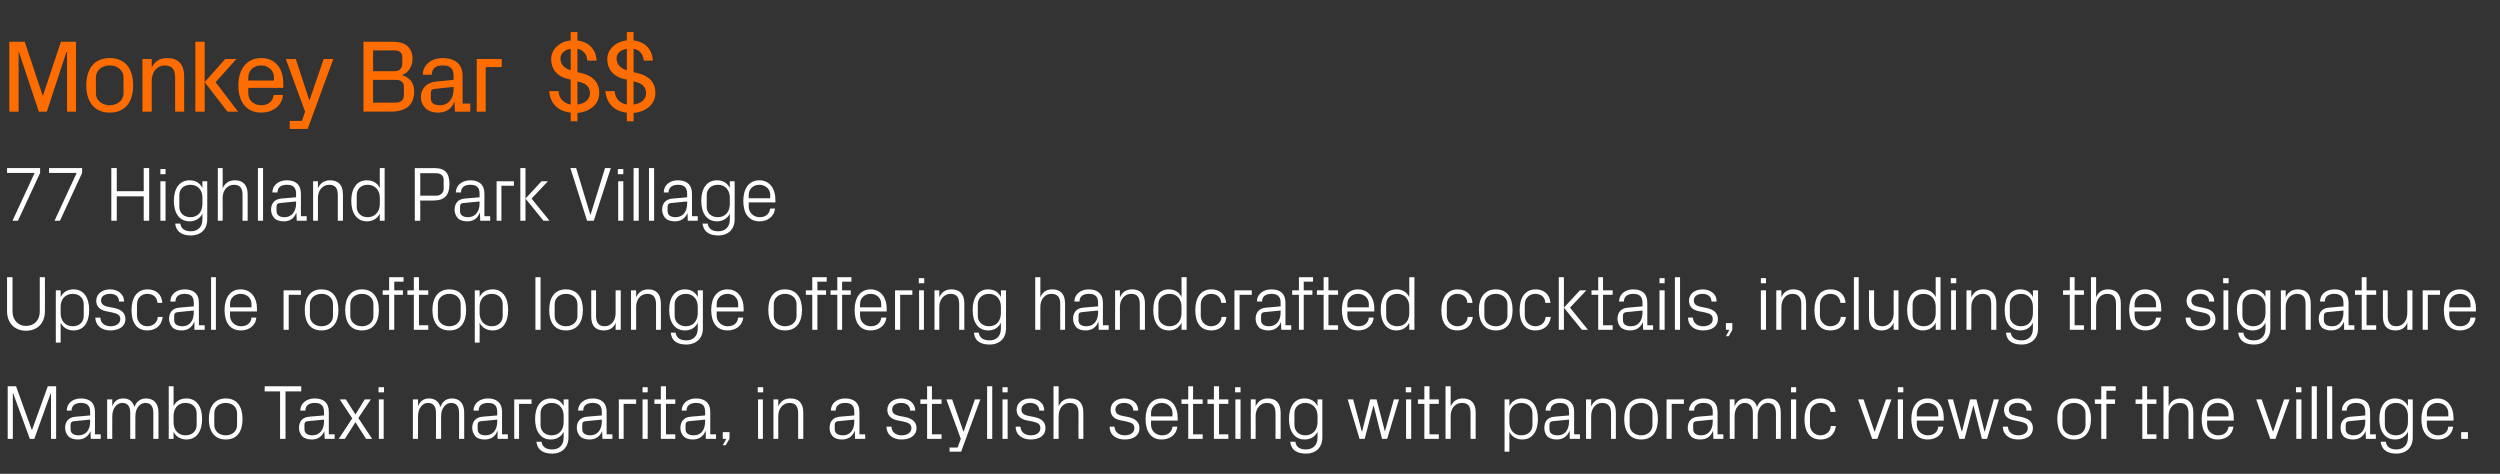 <?xml version="1.0" standalone="no"?><!DOCTYPE svg PUBLIC "-//W3C//DTD SVG 1.1//EN" "http://www.w3.org/Graphics/SVG/1.1/DTD/svg11.dtd"><svg xmlns="http://www.w3.org/2000/svg" version="1.1" width="779.3px" height="147.7px" viewBox="0 -9 779.3 147.7" style="top:-9px"><rect x="0" y="-9" width="779.3" height="147.7" fill="#333333" stroke="none"/>  <desc>Monkey Bar $$ 77 Highland Park Village ﻿﻿ Upscale rooftop lounge offering handcrafted cocktails, including the signat...</desc>  <defs/>  <g id="Polygon36047">    <path d="M 9.9 125 L 10 125 L 14.9 111.4 L 17.5 111.4 L 17.5 127.8 L 15.9 127.8 L 15.9 113.6 L 15.8 113.6 L 10.7 127.8 L 9.3 127.8 L 4.1 113.6 L 4 113.6 L 4 127.8 L 2.4 127.8 L 2.4 111.4 L 5 111.4 L 9.9 125 Z M 28.1 119.4 C 28.1 117.2 26.9 116.6 25.2 116.6 C 23.5 116.6 22.3 117.4 22.3 119 C 22.3 119 20.8 119 20.8 119 C 20.8 116.8 22.6 115.2 25.2 115.2 C 27.9 115.2 29.6 116.5 29.6 119.4 C 29.64 119.41 29.6 126.4 29.6 126.4 L 31.4 126.4 L 31.4 127.8 L 28.3 127.8 L 28.2 125.4 C 28.2 125.4 28.17 125.38 28.2 125.4 C 27.5 127.1 26.1 128 24.3 128 C 23.1 128 22 127.7 21.3 127 C 20.7 126.3 20.3 125.4 20.3 124.4 C 20.3 122.5 21.3 121.1 23.5 120.9 C 23.47 120.92 28.1 120.5 28.1 120.5 C 28.1 120.5 28.1 119.36 28.1 119.4 Z M 23 122.3 C 22.3 122.4 22 122.7 22 123.5 C 22 123.5 22 124.8 22 124.8 C 22 126.1 23 126.7 24.5 126.7 C 26.8 126.7 28.1 125 28.1 122.4 C 28.1 122.43 28.1 121.8 28.1 121.8 C 28.1 121.8 23.01 122.29 23 122.3 Z M 33.4 115.5 L 35 115.5 C 35 115.5 34.97 117.66 35 117.7 C 35.5 116.2 36.6 115.2 38.4 115.2 C 40.1 115.2 41.4 116 41.9 117.9 C 42.4 116.3 43.7 115.2 45.5 115.2 C 47.7 115.2 49.4 116.5 49.4 119.6 C 49.37 119.6 49.4 127.8 49.4 127.8 L 47.8 127.8 C 47.8 127.8 47.81 119.82 47.8 119.8 C 47.8 117.8 47.1 116.6 45.3 116.6 C 43.6 116.6 42.2 118.3 42.2 120.7 C 42.17 120.68 42.2 127.8 42.2 127.8 L 40.6 127.8 C 40.6 127.8 40.61 119.82 40.6 119.8 C 40.6 117.8 39.9 116.6 38.1 116.6 C 36.4 116.6 35 118.3 35 120.7 C 34.97 120.68 35 127.8 35 127.8 L 33.4 127.8 L 33.4 115.5 Z M 54.1 122.6 C 54.1 125 55.5 126.7 57.8 126.7 C 60 126.7 61.3 125.3 61.3 123.5 C 61.3 123.5 61.3 119.8 61.3 119.8 C 61.3 118 60 116.6 57.8 116.6 C 55.5 116.6 54.1 118.3 54.1 120.6 C 54.1 120.6 54.1 122.6 54.1 122.6 Z M 52.6 127.8 L 52.6 111.4 L 54.1 111.4 C 54.1 111.4 54.12 117.63 54.1 117.6 C 54.9 116 56.3 115.2 58.1 115.2 C 61.3 115.2 63 117.8 63 121.6 C 63 125.4 61.3 128 58.1 128 C 56.4 128 54.9 127.2 54.1 125.6 C 54.12 125.65 54.1 127.8 54.1 127.8 L 52.6 127.8 Z M 70.4 115.2 C 74 115.2 75.6 117.9 75.6 121.6 C 75.6 125.4 74 128 70.4 128 C 66.8 128 65.1 125.4 65.1 121.6 C 65.1 117.9 66.8 115.2 70.4 115.2 Z M 73.9 119.8 C 73.9 117.9 72.4 116.6 70.4 116.6 C 68.3 116.6 66.8 117.9 66.8 119.8 C 66.8 119.8 66.8 123.5 66.8 123.5 C 66.8 125.4 68.3 126.7 70.4 126.7 C 72.4 126.7 73.9 125.4 73.9 123.5 C 73.9 123.5 73.9 119.8 73.9 119.8 Z M 82.5 111.4 L 93.9 111.4 L 93.9 113 L 89 113 L 89 127.8 L 87.3 127.8 L 87.3 113 L 82.5 113 L 82.5 111.4 Z M 101 119.4 C 101 117.2 99.8 116.6 98.1 116.6 C 96.3 116.6 95.2 117.4 95.2 119 C 95.2 119 93.6 119 93.6 119 C 93.6 116.8 95.5 115.2 98.1 115.2 C 100.8 115.2 102.5 116.5 102.5 119.4 C 102.52 119.41 102.5 126.4 102.5 126.4 L 104.3 126.4 L 104.3 127.8 L 101.2 127.8 L 101.1 125.4 C 101.1 125.4 101.05 125.38 101.1 125.4 C 100.4 127.1 99 128 97.2 128 C 96 128 94.9 127.7 94.2 127 C 93.6 126.3 93.2 125.4 93.2 124.4 C 93.2 122.5 94.2 121.1 96.3 120.9 C 96.35 120.92 101 120.5 101 120.5 C 101 120.5 100.98 119.36 101 119.4 Z M 95.9 122.3 C 95.1 122.4 94.9 122.7 94.9 123.5 C 94.9 123.5 94.9 124.8 94.9 124.8 C 94.9 126.1 95.9 126.7 97.4 126.7 C 99.6 126.7 101 125 101 122.4 C 100.98 122.43 101 121.8 101 121.8 C 101 121.8 95.89 122.29 95.9 122.3 Z M 109.8 121.4 L 105.9 115.5 L 107.8 115.5 L 110.8 120.2 L 113.7 115.5 L 115.6 115.5 L 111.7 121.3 L 116 127.8 L 114.1 127.8 L 110.8 122.6 L 107.5 127.8 L 105.6 127.8 L 109.8 121.4 Z M 118.1 127.8 L 118.1 115.5 L 119.6 115.5 L 119.6 127.8 L 118.1 127.8 Z M 119.7 113.3 L 118 113.3 L 118 111.7 L 119.7 111.7 L 119.7 113.3 Z M 128.7 115.5 L 130.3 115.5 C 130.3 115.5 130.3 117.66 130.3 117.7 C 130.8 116.2 132 115.2 133.7 115.2 C 135.4 115.2 136.7 116 137.3 117.9 C 137.8 116.3 139 115.2 140.9 115.2 C 143 115.2 144.7 116.5 144.7 119.6 C 144.7 119.6 144.7 127.8 144.7 127.8 L 143.1 127.8 C 143.1 127.8 143.14 119.82 143.1 119.8 C 143.1 117.8 142.4 116.6 140.6 116.6 C 138.9 116.6 137.5 118.3 137.5 120.7 C 137.5 120.68 137.5 127.8 137.5 127.8 L 135.9 127.8 C 135.9 127.8 135.94 119.82 135.9 119.8 C 135.9 117.8 135.2 116.6 133.4 116.6 C 131.7 116.6 130.3 118.3 130.3 120.7 C 130.3 120.68 130.3 127.8 130.3 127.8 L 128.7 127.8 L 128.7 115.5 Z M 155 119.4 C 155 117.2 153.8 116.6 152.1 116.6 C 150.3 116.6 149.2 117.4 149.2 119 C 149.2 119 147.6 119 147.6 119 C 147.6 116.8 149.5 115.2 152.1 115.2 C 154.7 115.2 156.5 116.5 156.5 119.4 C 156.49 119.41 156.5 126.4 156.5 126.4 L 158.3 126.4 L 158.3 127.8 L 155.1 127.8 L 155.1 125.4 C 155.1 125.4 155.03 125.38 155 125.4 C 154.4 127.1 153 128 151.1 128 C 149.9 128 148.8 127.7 148.2 127 C 147.6 126.3 147.2 125.4 147.2 124.4 C 147.2 122.5 148.2 121.1 150.3 120.9 C 150.32 120.92 155 120.5 155 120.5 C 155 120.5 154.96 119.36 155 119.4 Z M 149.9 122.3 C 149.1 122.4 148.9 122.7 148.9 123.5 C 148.9 123.5 148.9 124.8 148.9 124.8 C 148.9 126.1 149.8 126.7 151.4 126.7 C 153.6 126.7 155 125 155 122.4 C 154.96 122.43 155 121.8 155 121.8 C 155 121.8 149.87 122.29 149.9 122.3 Z M 160.3 115.5 L 165.7 115.5 L 165.7 116.9 L 161.8 116.9 L 161.8 127.8 L 160.3 127.8 L 160.3 115.5 Z M 177.2 127.4 C 177.2 130.8 174.8 132.4 172.2 132.4 C 169.7 132.4 167.6 131.6 167.2 128.7 C 167.2 128.7 168.8 128.7 168.8 128.7 C 169 130.2 170.1 131.1 172.1 131.1 C 174.2 131.1 175.7 129.9 175.7 127.4 C 175.7 127.4 175.7 125.6 175.7 125.6 C 174.9 127.2 173.4 128 171.7 128 C 168.5 128 166.8 125.4 166.8 121.6 C 166.8 117.8 168.5 115.2 171.7 115.2 C 173.5 115.2 174.9 116 175.7 117.6 C 175.69 117.63 175.7 115.5 175.7 115.5 L 177.2 115.5 C 177.2 115.5 177.25 127.4 177.2 127.4 Z M 175.7 120.6 C 175.7 118.3 174.3 116.6 172 116.6 C 169.8 116.6 168.5 118 168.5 119.8 C 168.5 119.8 168.5 123.5 168.5 123.5 C 168.5 125.3 169.8 126.7 172 126.7 C 174.3 126.7 175.7 125 175.7 122.6 C 175.7 122.6 175.7 120.6 175.7 120.6 Z M 187.6 119.4 C 187.6 117.2 186.4 116.6 184.7 116.6 C 182.9 116.6 181.8 117.4 181.8 119 C 181.8 119 180.2 119 180.2 119 C 180.2 116.8 182.1 115.2 184.7 115.2 C 187.4 115.2 189.1 116.5 189.1 119.4 C 189.12 119.41 189.1 126.4 189.1 126.4 L 190.9 126.4 L 190.9 127.8 L 187.8 127.8 L 187.7 125.4 C 187.7 125.4 187.65 125.38 187.7 125.4 C 187 127.1 185.6 128 183.8 128 C 182.6 128 181.5 127.7 180.8 127 C 180.2 126.3 179.8 125.4 179.8 124.4 C 179.8 122.5 180.8 121.1 182.9 120.9 C 182.95 120.92 187.6 120.5 187.6 120.5 C 187.6 120.5 187.58 119.36 187.6 119.4 Z M 182.5 122.3 C 181.7 122.4 181.5 122.7 181.5 123.5 C 181.5 123.5 181.5 124.8 181.5 124.8 C 181.5 126.1 182.5 126.7 184 126.7 C 186.2 126.7 187.6 125 187.6 122.4 C 187.58 122.43 187.6 121.8 187.6 121.8 C 187.6 121.8 182.49 122.29 182.5 122.3 Z M 192.9 115.5 L 198.3 115.5 L 198.3 116.9 L 194.4 116.9 L 194.4 127.8 L 192.9 127.8 L 192.9 115.5 Z M 200.3 127.8 L 200.3 115.5 L 201.9 115.5 L 201.9 127.8 L 200.3 127.8 Z M 201.9 113.3 L 200.3 113.3 L 200.3 111.7 L 201.9 111.7 L 201.9 113.3 Z M 207.6 126.4 L 210.5 126.4 L 210.5 127.8 L 206 127.8 L 206 116.9 L 204 116.9 L 204 115.5 L 206 115.5 L 206 111.4 L 207.6 111.4 L 207.6 115.5 L 210.5 115.5 L 210.5 116.9 L 207.6 116.9 L 207.6 126.4 Z M 219.8 119.4 C 219.8 117.2 218.7 116.6 216.9 116.6 C 215.2 116.6 214 117.4 214 119 C 214 119 212.5 119 212.5 119 C 212.5 116.8 214.3 115.2 217 115.2 C 219.6 115.2 221.4 116.5 221.4 119.4 C 221.37 119.41 221.4 126.4 221.4 126.4 L 223.2 126.4 L 223.2 127.8 L 220 127.8 L 220 125.4 C 220 125.4 219.9 125.38 219.9 125.4 C 219.2 127.1 217.8 128 216 128 C 214.8 128 213.7 127.7 213.1 127 C 212.4 126.3 212.1 125.4 212.1 124.4 C 212.1 122.5 213.1 121.1 215.2 120.9 C 215.2 120.92 219.8 120.5 219.8 120.5 C 219.8 120.5 219.83 119.36 219.8 119.4 Z M 214.7 122.3 C 214 122.4 213.7 122.7 213.7 123.5 C 213.7 123.5 213.7 124.8 213.7 124.8 C 213.7 126.1 214.7 126.7 216.3 126.7 C 218.5 126.7 219.8 125 219.8 122.4 C 219.83 122.43 219.8 121.8 219.8 121.8 C 219.8 121.8 214.74 122.29 214.7 122.3 Z M 227.4 127.8 L 226.2 129.8 L 225.3 129.8 L 226.4 127.8 L 225.3 127.8 L 225.3 125.7 L 227.4 125.7 L 227.4 127.8 Z M 236.3 127.8 L 236.3 115.5 L 237.8 115.5 L 237.8 127.8 L 236.3 127.8 Z M 237.9 113.3 L 236.2 113.3 L 236.2 111.7 L 237.9 111.7 L 237.9 113.3 Z M 248.8 119.9 C 248.8 117.9 248.2 116.6 246.1 116.6 C 244.1 116.6 242.6 118.3 242.6 120.7 C 242.62 120.73 242.6 127.8 242.6 127.8 L 241.1 127.8 L 241.1 115.5 L 242.6 115.5 C 242.6 115.5 242.62 117.66 242.6 117.7 C 243.3 116.1 244.5 115.2 246.4 115.2 C 248.8 115.2 250.4 116.5 250.4 119.6 C 250.37 119.6 250.4 127.8 250.4 127.8 L 248.8 127.8 C 248.8 127.8 248.81 119.89 248.8 119.9 Z M 266.3 119.4 C 266.3 117.2 265.2 116.6 263.4 116.6 C 261.7 116.6 260.5 117.4 260.5 119 C 260.5 119 259 119 259 119 C 259 116.8 260.8 115.2 263.5 115.2 C 266.1 115.2 267.9 116.5 267.9 119.4 C 267.87 119.41 267.9 126.4 267.9 126.4 L 269.7 126.4 L 269.7 127.8 L 266.5 127.8 L 266.5 125.4 C 266.5 125.4 266.4 125.38 266.4 125.4 C 265.7 127.1 264.3 128 262.5 128 C 261.3 128 260.2 127.7 259.6 127 C 258.9 126.3 258.6 125.4 258.6 124.4 C 258.6 122.5 259.6 121.1 261.7 120.9 C 261.7 120.92 266.3 120.5 266.3 120.5 C 266.3 120.5 266.33 119.36 266.3 119.4 Z M 261.2 122.3 C 260.5 122.4 260.2 122.7 260.2 123.5 C 260.2 123.5 260.2 124.8 260.2 124.8 C 260.2 126.1 261.2 126.7 262.8 126.7 C 265 126.7 266.3 125 266.3 122.4 C 266.33 122.43 266.3 121.8 266.3 121.8 C 266.3 121.8 261.24 122.29 261.2 122.3 Z M 282.2 121 C 284.5 121.5 285.7 122.6 285.7 124.5 C 285.7 126.6 283.9 128 281 128 C 278.4 128 276.4 126.6 276.3 124 C 276.3 124 277.9 124 277.9 124 C 277.9 125.8 279.4 126.7 281.1 126.7 C 282.7 126.7 284.1 125.9 284.1 124.5 C 284.1 123.3 283.4 122.8 281.6 122.4 C 281.6 122.4 279.6 122 279.6 122 C 277.8 121.6 276.6 120.6 276.6 118.7 C 276.6 116.7 278.4 115.2 280.9 115.2 C 283.1 115.2 285.2 116.4 285.3 119 C 285.3 119 283.7 119 283.7 119 C 283.7 117.3 282.4 116.6 280.9 116.6 C 279.2 116.6 278.1 117.4 278.1 118.6 C 278.1 119.8 278.9 120.3 280.1 120.6 C 280.1 120.6 282.2 121 282.2 121 Z M 290.5 126.4 L 293.5 126.4 L 293.5 127.8 L 289 127.8 L 289 116.9 L 286.9 116.9 L 286.9 115.5 L 289 115.5 L 289 111.4 L 290.5 111.4 L 290.5 115.5 L 293.5 115.5 L 293.5 116.9 L 290.5 116.9 L 290.5 126.4 Z M 300.4 125.5 L 303.9 115.5 L 305.6 115.5 L 299.6 131.8 L 296 131.8 L 296 130.5 L 298.5 130.5 L 299.5 127.8 L 295 115.5 L 296.8 115.5 L 300.3 125.5 L 300.4 125.5 Z M 307.7 127.8 L 307.7 111.4 L 309.3 111.4 L 309.3 127.8 L 307.7 127.8 Z M 312.5 127.8 L 312.5 115.5 L 314.1 115.5 L 314.1 127.8 L 312.5 127.8 Z M 314.1 113.3 L 312.5 113.3 L 312.5 111.7 L 314.1 111.7 L 314.1 113.3 Z M 322.4 121 C 324.8 121.5 325.9 122.6 325.9 124.5 C 325.9 126.6 324.2 128 321.3 128 C 318.7 128 316.6 126.6 316.6 124 C 316.6 124 318.1 124 318.1 124 C 318.2 125.8 319.6 126.7 321.3 126.7 C 323 126.7 324.3 125.9 324.3 124.5 C 324.3 123.3 323.7 122.8 321.9 122.4 C 321.9 122.4 319.9 122 319.9 122 C 318.1 121.6 316.9 120.6 316.9 118.7 C 316.9 116.7 318.6 115.2 321.1 115.2 C 323.3 115.2 325.5 116.4 325.5 119 C 325.5 119 324 119 324 119 C 323.9 117.3 322.6 116.6 321.1 116.6 C 319.5 116.6 318.4 117.4 318.4 118.6 C 318.4 119.8 319.1 120.3 320.4 120.6 C 320.4 120.6 322.4 121 322.4 121 Z M 336.2 119.8 C 336.2 117.8 335.5 116.6 333.4 116.6 C 331.4 116.6 330 118.3 330 120.7 C 329.97 120.68 330 127.8 330 127.8 L 328.4 127.8 L 328.4 111.4 L 330 111.4 C 330 111.4 329.97 117.66 330 117.7 C 330.6 116.1 331.9 115.2 333.7 115.2 C 336.1 115.2 337.7 116.5 337.7 119.6 C 337.72 119.6 337.7 127.8 337.7 127.8 L 336.2 127.8 C 336.2 127.8 336.16 119.84 336.2 119.8 Z M 351.7 121 C 354 121.5 355.2 122.6 355.2 124.5 C 355.2 126.6 353.5 128 350.6 128 C 347.9 128 345.9 126.6 345.9 124 C 345.9 124 347.4 124 347.4 124 C 347.5 125.8 348.9 126.7 350.6 126.7 C 352.3 126.7 353.6 125.9 353.6 124.5 C 353.6 123.3 353 122.8 351.2 122.4 C 351.2 122.4 349.2 122 349.2 122 C 347.3 121.6 346.2 120.6 346.2 118.7 C 346.2 116.7 347.9 115.2 350.4 115.2 C 352.6 115.2 354.8 116.4 354.8 119 C 354.8 119 353.3 119 353.3 119 C 353.2 117.3 351.9 116.6 350.4 116.6 C 348.8 116.6 347.7 117.4 347.7 118.6 C 347.7 119.8 348.4 120.3 349.7 120.6 C 349.7 120.6 351.7 121 351.7 121 Z M 365.5 119.8 C 365.5 117.8 363.9 116.6 362.1 116.6 C 360.3 116.6 358.8 117.8 358.8 119.8 C 358.78 119.84 358.8 120.8 358.8 120.8 L 365.5 120.8 C 365.5 120.8 365.45 119.84 365.5 119.8 Z M 367 124 C 366.7 126.6 364.6 128 362.1 128 C 358.7 128 357.1 125.4 357.1 121.6 C 357.1 117.9 358.8 115.2 362.1 115.2 C 365.4 115.2 367.1 118 367.1 121.1 C 367.13 121.09 367.1 122.1 367.1 122.1 L 358.8 122.1 C 358.8 122.1 358.78 123.44 358.8 123.4 C 358.8 125.4 360.4 126.7 362.2 126.7 C 363.9 126.7 365.2 125.9 365.5 124 C 365.5 124 367 124 367 124 Z M 371.9 126.4 L 374.9 126.4 L 374.9 127.8 L 370.4 127.8 L 370.4 116.9 L 368.3 116.9 L 368.3 115.5 L 370.4 115.5 L 370.4 111.4 L 371.9 111.4 L 371.9 115.5 L 374.9 115.5 L 374.9 116.9 L 371.9 116.9 L 371.9 126.4 Z M 380 126.4 L 382.9 126.4 L 382.9 127.8 L 378.4 127.8 L 378.4 116.9 L 376.4 116.9 L 376.4 115.5 L 378.4 115.5 L 378.4 111.4 L 380 111.4 L 380 115.5 L 382.9 115.5 L 382.9 116.9 L 380 116.9 L 380 126.4 Z M 385.1 127.8 L 385.1 115.5 L 386.7 115.5 L 386.7 127.8 L 385.1 127.8 Z M 386.7 113.3 L 385 113.3 L 385 111.7 L 386.7 111.7 L 386.7 113.3 Z M 397.6 119.9 C 397.6 117.9 397 116.6 394.9 116.6 C 392.9 116.6 391.4 118.3 391.4 120.7 C 391.44 120.73 391.4 127.8 391.4 127.8 L 389.9 127.8 L 389.9 115.5 L 391.4 115.5 C 391.4 115.5 391.44 117.66 391.4 117.7 C 392.1 116.1 393.4 115.2 395.2 115.2 C 397.6 115.2 399.2 116.5 399.2 119.6 C 399.19 119.6 399.2 127.8 399.2 127.8 L 397.6 127.8 C 397.6 127.8 397.63 119.89 397.6 119.9 Z M 412.2 127.4 C 412.2 130.8 409.8 132.4 407.2 132.4 C 404.7 132.4 402.5 131.6 402.2 128.7 C 402.2 128.7 403.8 128.7 403.8 128.7 C 404 130.2 405 131.1 407.1 131.1 C 409.1 131.1 410.7 129.9 410.7 127.4 C 410.7 127.4 410.7 125.6 410.7 125.6 C 409.9 127.2 408.4 128 406.7 128 C 403.5 128 401.8 125.4 401.8 121.6 C 401.8 117.8 403.5 115.2 406.6 115.2 C 408.5 115.2 409.9 116 410.7 117.6 C 410.65 117.63 410.7 115.5 410.7 115.5 L 412.2 115.5 C 412.2 115.5 412.21 127.4 412.2 127.4 Z M 410.7 120.6 C 410.7 118.3 409.2 116.6 406.9 116.6 C 404.8 116.6 403.5 118 403.5 119.8 C 403.5 119.8 403.5 123.5 403.5 123.5 C 403.5 125.3 404.8 126.7 406.9 126.7 C 409.2 126.7 410.7 125 410.7 122.6 C 410.7 122.6 410.7 120.6 410.7 120.6 Z M 424.6 125.5 L 427.1 115.5 L 429.1 115.5 L 431.7 125.5 L 431.7 125.5 L 434.5 115.5 L 436.1 115.5 L 432.4 127.8 L 430.8 127.8 L 428.2 117.5 L 428.1 117.5 L 425.4 127.8 L 423.8 127.8 L 420.1 115.5 L 421.8 115.5 L 424.5 125.5 L 424.6 125.5 Z M 438.3 127.8 L 438.3 115.5 L 439.9 115.5 L 439.9 127.8 L 438.3 127.8 Z M 439.9 113.3 L 438.2 113.3 L 438.2 111.7 L 439.9 111.7 L 439.9 113.3 Z M 445.6 126.4 L 448.5 126.4 L 448.5 127.8 L 444 127.8 L 444 116.9 L 442 116.9 L 442 115.5 L 444 115.5 L 444 111.4 L 445.6 111.4 L 445.6 115.5 L 448.5 115.5 L 448.5 116.9 L 445.6 116.9 L 445.6 126.4 Z M 458.4 119.8 C 458.4 117.8 457.8 116.6 455.7 116.6 C 453.6 116.6 452.2 118.3 452.2 120.7 C 452.21 120.68 452.2 127.8 452.2 127.8 L 450.6 127.8 L 450.6 111.4 L 452.2 111.4 C 452.2 111.4 452.21 117.66 452.2 117.7 C 452.9 116.1 454.1 115.2 456 115.2 C 458.4 115.2 460 116.5 460 119.6 C 459.96 119.6 460 127.8 460 127.8 L 458.4 127.8 C 458.4 127.8 458.4 119.84 458.4 119.8 Z M 470.5 122.6 C 470.5 125 471.9 126.7 474.2 126.7 C 476.4 126.7 477.7 125.3 477.7 123.5 C 477.7 123.5 477.7 119.8 477.7 119.8 C 477.7 118 476.4 116.6 474.2 116.6 C 471.9 116.6 470.5 118.3 470.5 120.6 C 470.5 120.6 470.5 122.6 470.5 122.6 Z M 469 131.8 L 469 115.5 L 470.5 115.5 C 470.5 115.5 470.52 117.63 470.5 117.6 C 471.3 116 472.7 115.2 474.5 115.2 C 477.7 115.2 479.4 117.8 479.4 121.6 C 479.4 125.4 477.7 128 474.5 128 C 472.8 128 471.3 127.2 470.5 125.6 C 470.52 125.65 470.5 131.8 470.5 131.8 L 469 131.8 Z M 489.1 119.4 C 489.1 117.2 487.9 116.6 486.2 116.6 C 484.5 116.6 483.3 117.4 483.3 119 C 483.3 119 481.8 119 481.8 119 C 481.8 116.8 483.6 115.2 486.3 115.2 C 488.9 115.2 490.7 116.5 490.7 119.4 C 490.65 119.41 490.7 126.4 490.7 126.4 L 492.5 126.4 L 492.5 127.8 L 489.3 127.8 L 489.3 125.4 C 489.3 125.4 489.19 125.38 489.2 125.4 C 488.5 127.1 487.1 128 485.3 128 C 484.1 128 483 127.7 482.3 127 C 481.7 126.3 481.4 125.4 481.4 124.4 C 481.4 122.5 482.3 121.1 484.5 120.9 C 484.48 120.92 489.1 120.5 489.1 120.5 C 489.1 120.5 489.12 119.36 489.1 119.4 Z M 484 122.3 C 483.3 122.4 483 122.7 483 123.5 C 483 123.5 483 124.8 483 124.8 C 483 126.1 484 126.7 485.6 126.7 C 487.8 126.7 489.1 125 489.1 122.4 C 489.12 122.43 489.1 121.8 489.1 121.8 C 489.1 121.8 484.03 122.29 484 122.3 Z M 502.2 119.9 C 502.2 117.9 501.5 116.6 499.4 116.6 C 497.4 116.6 496 118.3 496 120.7 C 495.98 120.73 496 127.8 496 127.8 L 494.4 127.8 L 494.4 115.5 L 496 115.5 C 496 115.5 495.98 117.66 496 117.7 C 496.7 116.1 497.9 115.2 499.7 115.2 C 502.1 115.2 503.7 116.5 503.7 119.6 C 503.73 119.6 503.7 127.8 503.7 127.8 L 502.2 127.8 C 502.2 127.8 502.17 119.89 502.2 119.9 Z M 511.6 115.2 C 515.2 115.2 516.8 117.9 516.8 121.6 C 516.8 125.4 515.2 128 511.6 128 C 508 128 506.3 125.4 506.3 121.6 C 506.3 117.9 508 115.2 511.6 115.2 Z M 515.1 119.8 C 515.1 117.9 513.6 116.6 511.6 116.6 C 509.5 116.6 508 117.9 508 119.8 C 508 119.8 508 123.5 508 123.5 C 508 125.4 509.5 126.7 511.6 126.7 C 513.6 126.7 515.1 125.4 515.1 123.5 C 515.1 123.5 515.1 119.8 515.1 119.8 Z M 519.5 115.5 L 524.9 115.5 L 524.9 116.9 L 521.1 116.9 L 521.1 127.8 L 519.5 127.8 L 519.5 115.5 Z M 533.9 119.4 C 533.9 117.2 532.7 116.6 531 116.6 C 529.2 116.6 528.1 117.4 528.1 119 C 528.1 119 526.5 119 526.5 119 C 526.5 116.8 528.4 115.2 531 115.2 C 533.6 115.2 535.4 116.5 535.4 119.4 C 535.4 119.41 535.4 126.4 535.4 126.4 L 537.2 126.4 L 537.2 127.8 L 534.1 127.8 L 534 125.4 C 534 125.4 533.94 125.38 533.9 125.4 C 533.3 127.1 531.9 128 530 128 C 528.8 128 527.7 127.7 527.1 127 C 526.5 126.3 526.1 125.4 526.1 124.4 C 526.1 122.5 527.1 121.1 529.2 120.9 C 529.23 120.92 533.9 120.5 533.9 120.5 C 533.9 120.5 533.87 119.36 533.9 119.4 Z M 528.8 122.3 C 528 122.4 527.8 122.7 527.8 123.5 C 527.8 123.5 527.8 124.8 527.8 124.8 C 527.8 126.1 528.8 126.7 530.3 126.7 C 532.5 126.7 533.9 125 533.9 122.4 C 533.87 122.43 533.9 121.8 533.9 121.8 C 533.9 121.8 528.78 122.29 528.8 122.3 Z M 539.2 115.5 L 540.7 115.5 C 540.7 115.5 540.73 117.66 540.7 117.7 C 541.3 116.2 542.4 115.2 544.2 115.2 C 545.8 115.2 547.2 116 547.7 117.9 C 548.2 116.3 549.5 115.2 551.3 115.2 C 553.5 115.2 555.1 116.5 555.1 119.6 C 555.13 119.6 555.1 127.8 555.1 127.8 L 553.6 127.8 C 553.6 127.8 553.57 119.82 553.6 119.8 C 553.6 117.8 552.8 116.6 551 116.6 C 549.3 116.6 547.9 118.3 547.9 120.7 C 547.93 120.68 547.9 127.8 547.9 127.8 L 546.4 127.8 C 546.4 127.8 546.37 119.82 546.4 119.8 C 546.4 117.8 545.6 116.6 543.8 116.6 C 542.1 116.6 540.7 118.3 540.7 120.7 C 540.73 120.68 540.7 127.8 540.7 127.8 L 539.2 127.8 L 539.2 115.5 Z M 558.3 127.8 L 558.3 115.5 L 559.9 115.5 L 559.9 127.8 L 558.3 127.8 Z M 559.9 113.3 L 558.3 113.3 L 558.3 111.7 L 559.9 111.7 L 559.9 113.3 Z M 570.6 119.4 C 570.4 117.4 569 116.6 567.4 116.6 C 565.8 116.6 564.2 117.8 564.2 119.9 C 564.2 119.9 564.2 123.4 564.2 123.4 C 564.2 125.3 565.7 126.7 567.4 126.7 C 569.2 126.7 570.6 125.6 570.7 123.8 C 570.7 123.8 572.3 123.8 572.3 123.8 C 571.9 126.7 569.9 128 567.5 128 C 564 128 562.5 125.4 562.5 121.7 C 562.5 117.8 564.2 115.2 567.5 115.2 C 570 115.2 571.9 116.6 572.2 119.4 C 572.2 119.4 570.6 119.4 570.6 119.4 Z M 584.4 125.5 L 587.9 115.5 L 589.6 115.5 L 585.2 127.8 L 583.6 127.8 L 579.2 115.5 L 580.9 115.5 L 584.3 125.5 L 584.4 125.5 Z M 591.6 127.8 L 591.6 115.5 L 593.2 115.5 L 593.2 127.8 L 591.6 127.8 Z M 593.3 113.3 L 591.6 113.3 L 591.6 111.7 L 593.3 111.7 L 593.3 113.3 Z M 604.2 119.8 C 604.2 117.8 602.7 116.6 600.9 116.6 C 599.1 116.6 597.5 117.8 597.5 119.8 C 597.53 119.84 597.5 120.8 597.5 120.8 L 604.2 120.8 C 604.2 120.8 604.2 119.84 604.2 119.8 Z M 605.8 124 C 605.5 126.6 603.4 128 600.9 128 C 597.4 128 595.8 125.4 595.8 121.6 C 595.8 117.9 597.6 115.2 600.9 115.2 C 604.2 115.2 605.9 118 605.9 121.1 C 605.88 121.09 605.9 122.1 605.9 122.1 L 597.5 122.1 C 597.5 122.1 597.53 123.44 597.5 123.4 C 597.5 125.4 599.2 126.7 600.9 126.7 C 602.6 126.7 604 125.9 604.2 124 C 604.2 124 605.8 124 605.8 124 Z M 611.6 125.5 L 614.1 115.5 L 616.1 115.5 L 618.6 125.5 L 618.7 125.5 L 621.5 115.5 L 623.1 115.5 L 619.4 127.8 L 617.8 127.8 L 615.2 117.5 L 615.1 117.5 L 612.4 127.8 L 610.8 127.8 L 607.1 115.5 L 608.8 115.5 L 611.5 125.5 L 611.6 125.5 Z M 630.2 121 C 632.5 121.5 633.7 122.6 633.7 124.5 C 633.7 126.6 632 128 629.1 128 C 626.4 128 624.4 126.6 624.3 124 C 624.3 124 625.9 124 625.9 124 C 626 125.8 627.4 126.7 629.1 126.7 C 630.8 126.7 632.1 125.9 632.1 124.5 C 632.1 123.3 631.5 122.8 629.7 122.4 C 629.7 122.4 627.7 122 627.7 122 C 625.8 121.6 624.7 120.6 624.7 118.7 C 624.7 116.7 626.4 115.2 628.9 115.2 C 631.1 115.2 633.3 116.4 633.3 119 C 633.3 119 631.7 119 631.7 119 C 631.7 117.3 630.4 116.6 628.9 116.6 C 627.3 116.6 626.2 117.4 626.2 118.6 C 626.2 119.8 626.9 120.3 628.2 120.6 C 628.2 120.6 630.2 121 630.2 121 Z M 646.5 115.2 C 650.1 115.2 651.8 117.9 651.8 121.6 C 651.8 125.4 650.1 128 646.5 128 C 642.9 128 641.3 125.4 641.3 121.6 C 641.3 117.9 642.9 115.2 646.5 115.2 Z M 650.1 119.8 C 650.1 117.9 648.6 116.6 646.5 116.6 C 644.5 116.6 642.9 117.9 642.9 119.8 C 642.9 119.8 642.9 123.5 642.9 123.5 C 642.9 125.4 644.5 126.7 646.5 126.7 C 648.6 126.7 650.1 125.4 650.1 123.5 C 650.1 123.5 650.1 119.8 650.1 119.8 Z M 656.6 115.5 L 659.3 115.5 L 659.3 116.9 L 656.6 116.9 L 656.6 127.8 L 655 127.8 L 655 116.9 L 653 116.9 L 653 115.5 L 655 115.5 L 655 111.4 L 659.5 111.4 L 659.5 112.8 L 656.6 112.8 L 656.6 115.5 Z M 669.3 126.4 L 672.2 126.4 L 672.2 127.8 L 667.8 127.8 L 667.8 116.9 L 665.7 116.9 L 665.7 115.5 L 667.8 115.5 L 667.8 111.4 L 669.3 111.4 L 669.3 115.5 L 672.2 115.5 L 672.2 116.9 L 669.3 116.9 L 669.3 126.4 Z M 682.2 119.8 C 682.2 117.8 681.5 116.6 679.4 116.6 C 677.4 116.6 676 118.3 676 120.7 C 675.97 120.68 676 127.8 676 127.8 L 674.4 127.8 L 674.4 111.4 L 676 111.4 C 676 111.4 675.97 117.66 676 117.7 C 676.6 116.1 677.9 115.2 679.7 115.2 C 682.1 115.2 683.7 116.5 683.7 119.6 C 683.72 119.6 683.7 127.8 683.7 127.8 L 682.2 127.8 C 682.2 127.8 682.16 119.84 682.2 119.8 Z M 694.7 119.8 C 694.7 117.8 693.1 116.6 691.3 116.6 C 689.5 116.6 688 117.8 688 119.8 C 687.98 119.84 688 120.8 688 120.8 L 694.7 120.8 C 694.7 120.8 694.66 119.84 694.7 119.8 Z M 696.2 124 C 695.9 126.6 693.8 128 691.3 128 C 687.9 128 686.3 125.4 686.3 121.6 C 686.3 117.9 688 115.2 691.3 115.2 C 694.6 115.2 696.3 118 696.3 121.1 C 696.34 121.09 696.3 122.1 696.3 122.1 L 688 122.1 C 688 122.1 687.98 123.44 688 123.4 C 688 125.4 689.6 126.7 691.4 126.7 C 693.1 126.7 694.4 125.9 694.7 124 C 694.7 124 696.2 124 696.2 124 Z M 708.6 125.5 L 712 115.5 L 713.7 115.5 L 709.3 127.8 L 707.7 127.8 L 703.3 115.5 L 705 115.5 L 708.5 125.5 L 708.6 125.5 Z M 715.8 127.8 L 715.8 115.5 L 717.4 115.5 L 717.4 127.8 L 715.8 127.8 Z M 717.4 113.3 L 715.7 113.3 L 715.7 111.7 L 717.4 111.7 L 717.4 113.3 Z M 720.6 127.8 L 720.6 111.4 L 722.2 111.4 L 722.2 127.8 L 720.6 127.8 Z M 725.4 127.8 L 725.4 111.4 L 727 111.4 L 727 127.8 L 725.4 127.8 Z M 737.3 119.4 C 737.3 117.2 736.1 116.6 734.4 116.6 C 732.7 116.6 731.5 117.4 731.5 119 C 731.5 119 730 119 730 119 C 730 116.8 731.8 115.2 734.4 115.2 C 737.1 115.2 738.8 116.5 738.8 119.4 C 738.84 119.41 738.8 126.4 738.8 126.4 L 740.6 126.4 L 740.6 127.8 L 737.5 127.8 L 737.4 125.4 C 737.4 125.4 737.37 125.38 737.4 125.4 C 736.7 127.1 735.3 128 733.5 128 C 732.3 128 731.2 127.7 730.5 127 C 729.9 126.3 729.6 125.4 729.6 124.4 C 729.6 122.5 730.5 121.1 732.7 120.9 C 732.67 120.92 737.3 120.5 737.3 120.5 C 737.3 120.5 737.3 119.36 737.3 119.4 Z M 732.2 122.3 C 731.5 122.4 731.2 122.7 731.2 123.5 C 731.2 123.5 731.2 124.8 731.2 124.8 C 731.2 126.1 732.2 126.7 733.8 126.7 C 736 126.7 737.3 125 737.3 122.4 C 737.3 122.43 737.3 121.8 737.3 121.8 C 737.3 121.8 732.21 122.29 732.2 122.3 Z M 752.1 127.4 C 752.1 130.8 749.7 132.4 747.1 132.4 C 744.6 132.4 742.5 131.6 742.1 128.7 C 742.1 128.7 743.7 128.7 743.7 128.7 C 743.9 130.2 745 131.1 747 131.1 C 749 131.1 750.6 129.9 750.6 127.4 C 750.6 127.4 750.6 125.6 750.6 125.6 C 749.8 127.2 748.3 128 746.6 128 C 743.4 128 741.7 125.4 741.7 121.6 C 741.7 117.8 743.4 115.2 746.6 115.2 C 748.4 115.2 749.8 116 750.6 117.6 C 750.58 117.63 750.6 115.5 750.6 115.5 L 752.1 115.5 C 752.1 115.5 752.14 127.4 752.1 127.4 Z M 750.6 120.6 C 750.6 118.3 749.2 116.6 746.9 116.6 C 744.7 116.6 743.4 118 743.4 119.8 C 743.4 119.8 743.4 123.5 743.4 123.5 C 743.4 125.3 744.7 126.7 746.9 126.7 C 749.2 126.7 750.6 125 750.6 122.6 C 750.6 122.6 750.6 120.6 750.6 120.6 Z M 763.2 119.8 C 763.2 117.8 761.6 116.6 759.8 116.6 C 758 116.6 756.5 117.8 756.5 119.8 C 756.5 119.84 756.5 120.8 756.5 120.8 L 763.2 120.8 C 763.2 120.8 763.17 119.84 763.2 119.8 Z M 764.7 124 C 764.4 126.6 762.3 128 759.9 128 C 756.4 128 754.8 125.4 754.8 121.6 C 754.8 117.9 756.5 115.2 759.8 115.2 C 763.1 115.2 764.8 118 764.8 121.1 C 764.85 121.09 764.8 122.1 764.8 122.1 L 756.5 122.1 C 756.5 122.1 756.5 123.44 756.5 123.4 C 756.5 125.4 758.2 126.7 759.9 126.7 C 761.6 126.7 763 125.9 763.2 124 C 763.2 124 764.7 124 764.7 124 Z M 769.3 127.8 L 767.2 127.8 L 767.2 125.7 L 769.3 125.7 L 769.3 127.8 Z " stroke="none" fill="#fff"/>  </g>  <g id="Polygon36046">    <path d="M 12.4 77.4 L 14 77.4 C 14 77.4 14.04 87.95 14 88 C 14 91.8 11.6 94.1 8.1 94.1 C 4.7 94.1 2.2 91.8 2.2 88 C 2.23 87.95 2.2 77.4 2.2 77.4 L 3.9 77.4 C 3.9 77.4 3.91 88.12 3.9 88.1 C 3.9 90.8 5.7 92.6 8.1 92.6 C 10.6 92.6 12.4 90.9 12.4 88.1 C 12.38 88.12 12.4 77.4 12.4 77.4 Z M 18.9 88.6 C 18.9 91 20.3 92.7 22.7 92.7 C 24.8 92.7 26.1 91.3 26.1 89.5 C 26.1 89.5 26.1 85.8 26.1 85.8 C 26.1 84 24.8 82.6 22.7 82.6 C 20.3 82.6 18.9 84.3 18.9 86.6 C 18.9 86.6 18.9 88.6 18.9 88.6 Z M 17.4 97.8 L 17.4 81.5 L 18.9 81.5 C 18.9 81.5 18.93 83.63 18.9 83.6 C 19.7 82 21.1 81.2 22.9 81.2 C 26.1 81.2 27.8 83.8 27.8 87.6 C 27.8 91.4 26.2 94 22.9 94 C 21.2 94 19.7 93.2 18.9 91.6 C 18.93 91.65 18.9 97.8 18.9 97.8 L 17.4 97.8 Z M 35.6 87 C 37.9 87.5 39.1 88.6 39.1 90.5 C 39.1 92.6 37.3 94 34.4 94 C 31.8 94 29.8 92.6 29.7 90 C 29.7 90 31.3 90 31.3 90 C 31.3 91.8 32.8 92.7 34.5 92.7 C 36.1 92.7 37.5 91.9 37.5 90.5 C 37.5 89.3 36.8 88.8 35 88.4 C 35 88.4 33 88 33 88 C 31.2 87.6 30 86.6 30 84.7 C 30 82.7 31.8 81.2 34.3 81.2 C 36.5 81.2 38.6 82.4 38.7 85 C 38.7 85 37.1 85 37.1 85 C 37.1 83.3 35.8 82.6 34.3 82.6 C 32.6 82.6 31.5 83.4 31.5 84.6 C 31.5 85.8 32.3 86.3 33.5 86.6 C 33.5 86.6 35.6 87 35.6 87 Z M 49.1 85.4 C 48.9 83.4 47.5 82.6 45.9 82.6 C 44.2 82.6 42.7 83.8 42.7 85.9 C 42.7 85.9 42.7 89.4 42.7 89.4 C 42.7 91.3 44.1 92.7 45.9 92.7 C 47.6 92.7 49.1 91.6 49.2 89.8 C 49.2 89.8 50.7 89.8 50.7 89.8 C 50.4 92.7 48.3 94 45.9 94 C 42.5 94 41 91.4 41 87.7 C 41 83.8 42.7 81.2 46 81.2 C 48.5 81.2 50.4 82.6 50.6 85.4 C 50.6 85.4 49.1 85.4 49.1 85.4 Z M 60.4 85.4 C 60.4 83.2 59.3 82.6 57.5 82.6 C 55.8 82.6 54.7 83.4 54.7 85 C 54.7 85 53.1 85 53.1 85 C 53.1 82.8 54.9 81.2 57.6 81.2 C 60.2 81.2 62 82.5 62 85.4 C 61.98 85.41 62 92.4 62 92.4 L 63.8 92.4 L 63.8 93.8 L 60.6 93.8 L 60.6 91.4 C 60.6 91.4 60.52 91.38 60.5 91.4 C 59.8 93.1 58.5 94 56.6 94 C 55.4 94 54.3 93.7 53.7 93 C 53.1 92.3 52.7 91.4 52.7 90.4 C 52.7 88.5 53.7 87.1 55.8 86.9 C 55.81 86.92 60.4 86.5 60.4 86.5 C 60.4 86.5 60.45 85.36 60.4 85.4 Z M 55.4 88.3 C 54.6 88.4 54.3 88.7 54.3 89.5 C 54.3 89.5 54.3 90.8 54.3 90.8 C 54.3 92.1 55.3 92.7 56.9 92.7 C 59.1 92.7 60.4 91 60.4 88.4 C 60.45 88.43 60.4 87.8 60.4 87.8 C 60.4 87.8 55.36 88.29 55.4 88.3 Z M 65.8 93.8 L 65.8 77.4 L 67.3 77.4 L 67.3 93.8 L 65.8 93.8 Z M 78.4 85.8 C 78.4 83.8 76.8 82.6 75 82.6 C 73.2 82.6 71.7 83.8 71.7 85.8 C 71.71 85.84 71.7 86.8 71.7 86.8 L 78.4 86.8 C 78.4 86.8 78.38 85.84 78.4 85.8 Z M 79.9 90 C 79.7 92.6 77.5 94 75.1 94 C 71.6 94 70 91.4 70 87.6 C 70 83.9 71.7 81.2 75 81.2 C 78.4 81.2 80.1 84 80.1 87.1 C 80.06 87.09 80.1 88.1 80.1 88.1 L 71.7 88.1 C 71.7 88.1 71.71 89.44 71.7 89.4 C 71.7 91.4 73.4 92.7 75.1 92.7 C 76.8 92.7 78.2 91.9 78.4 90 C 78.4 90 79.9 90 79.9 90 Z M 88.4 81.5 L 93.8 81.5 L 93.8 82.9 L 90 82.9 L 90 93.8 L 88.4 93.8 L 88.4 81.5 Z M 100.2 81.2 C 103.8 81.2 105.5 83.9 105.5 87.6 C 105.5 91.4 103.8 94 100.2 94 C 96.6 94 95 91.4 95 87.6 C 95 83.9 96.6 81.2 100.2 81.2 Z M 103.8 85.8 C 103.8 83.9 102.3 82.6 100.2 82.6 C 98.2 82.6 96.6 83.9 96.6 85.8 C 96.6 85.8 96.6 89.5 96.6 89.5 C 96.6 91.4 98.2 92.7 100.2 92.7 C 102.3 92.7 103.8 91.4 103.8 89.5 C 103.8 89.5 103.8 85.8 103.8 85.8 Z M 112.8 81.2 C 116.4 81.2 118.1 83.9 118.1 87.6 C 118.1 91.4 116.4 94 112.8 94 C 109.2 94 107.6 91.4 107.6 87.6 C 107.6 83.9 109.2 81.2 112.8 81.2 Z M 116.4 85.8 C 116.4 83.9 114.9 82.6 112.8 82.6 C 110.8 82.6 109.2 83.9 109.2 85.8 C 109.2 85.8 109.2 89.5 109.2 89.5 C 109.2 91.4 110.8 92.7 112.8 92.7 C 114.9 92.7 116.4 91.4 116.4 89.5 C 116.4 89.5 116.4 85.8 116.4 85.8 Z M 122.9 81.5 L 125.6 81.5 L 125.6 82.9 L 122.9 82.9 L 122.9 93.8 L 121.3 93.8 L 121.3 82.9 L 119.3 82.9 L 119.3 81.5 L 121.3 81.5 L 121.3 77.4 L 125.8 77.4 L 125.8 78.8 L 122.9 78.8 L 122.9 81.5 Z M 130.6 92.4 L 133.5 92.4 L 133.5 93.8 L 129 93.8 L 129 82.9 L 127 82.9 L 127 81.5 L 129 81.5 L 129 77.4 L 130.6 77.4 L 130.6 81.5 L 133.5 81.5 L 133.5 82.9 L 130.6 82.9 L 130.6 92.4 Z M 140.1 81.2 C 143.7 81.2 145.3 83.9 145.3 87.6 C 145.3 91.4 143.7 94 140.1 94 C 136.5 94 134.8 91.4 134.8 87.6 C 134.8 83.9 136.5 81.2 140.1 81.2 Z M 143.6 85.8 C 143.6 83.9 142.1 82.6 140.1 82.6 C 138 82.6 136.5 83.9 136.5 85.8 C 136.5 85.8 136.5 89.5 136.5 89.5 C 136.5 91.4 138 92.7 140.1 92.7 C 142.1 92.7 143.6 91.4 143.6 89.5 C 143.6 89.5 143.6 85.8 143.6 85.8 Z M 149.5 88.6 C 149.5 91 151 92.7 153.3 92.7 C 155.4 92.7 156.7 91.3 156.7 89.5 C 156.7 89.5 156.7 85.8 156.7 85.8 C 156.7 84 155.4 82.6 153.3 82.6 C 151 82.6 149.5 84.3 149.5 86.6 C 149.5 86.6 149.5 88.6 149.5 88.6 Z M 148 97.8 L 148 81.5 L 149.5 81.5 C 149.5 81.5 149.55 83.63 149.5 83.6 C 150.3 82 151.7 81.2 153.6 81.2 C 156.7 81.2 158.4 83.8 158.4 87.6 C 158.4 91.4 156.8 94 153.6 94 C 151.8 94 150.3 93.2 149.5 91.6 C 149.55 91.65 149.5 97.8 149.5 97.8 L 148 97.8 Z M 166.9 93.8 L 166.9 77.4 L 168.5 77.4 L 168.5 93.8 L 166.9 93.8 Z M 176.4 81.2 C 180 81.2 181.7 83.9 181.7 87.6 C 181.7 91.4 180 94 176.4 94 C 172.8 94 171.2 91.4 171.2 87.6 C 171.2 83.9 172.8 81.2 176.4 81.2 Z M 180 85.8 C 180 83.9 178.5 82.6 176.4 82.6 C 174.4 82.6 172.9 83.9 172.9 85.8 C 172.9 85.8 172.9 89.5 172.9 89.5 C 172.9 91.4 174.4 92.7 176.4 92.7 C 178.5 92.7 180 91.4 180 89.5 C 180 89.5 180 85.8 180 85.8 Z M 185.8 89.4 C 185.8 91.4 186.5 92.7 188.5 92.7 C 190.5 92.7 191.9 91 191.9 88.6 C 191.93 88.55 191.9 81.5 191.9 81.5 L 193.5 81.5 L 193.5 93.8 L 191.9 93.8 C 191.9 93.8 191.93 91.62 191.9 91.6 C 191.3 93.2 190 94 188.2 94 C 185.9 94 184.3 92.8 184.3 89.7 C 184.27 89.68 184.3 81.5 184.3 81.5 L 185.8 81.5 C 185.8 81.5 185.83 89.42 185.8 89.4 Z M 204.5 85.9 C 204.5 83.9 203.8 82.6 201.8 82.6 C 199.7 82.6 198.3 84.3 198.3 86.7 C 198.29 86.73 198.3 93.8 198.3 93.8 L 196.7 93.8 L 196.7 81.5 L 198.3 81.5 C 198.3 81.5 198.29 83.66 198.3 83.7 C 199 82.1 200.2 81.2 202.1 81.2 C 204.4 81.2 206 82.5 206 85.6 C 206.05 85.6 206 93.8 206 93.8 L 204.5 93.8 C 204.5 93.8 204.49 85.89 204.5 85.9 Z M 219.1 93.4 C 219.1 96.8 216.6 98.4 214 98.4 C 211.5 98.4 209.4 97.6 209.1 94.7 C 209.1 94.7 210.6 94.7 210.6 94.7 C 210.8 96.2 211.9 97.1 213.9 97.1 C 216 97.1 217.5 95.9 217.5 93.4 C 217.5 93.4 217.5 91.6 217.5 91.6 C 216.7 93.2 215.3 94 213.5 94 C 210.3 94 208.6 91.4 208.6 87.6 C 208.6 83.8 210.3 81.2 213.5 81.2 C 215.3 81.2 216.7 82 217.5 83.6 C 217.51 83.63 217.5 81.5 217.5 81.5 L 219.1 81.5 C 219.1 81.5 219.07 93.4 219.1 93.4 Z M 217.5 86.6 C 217.5 84.3 216.1 82.6 213.8 82.6 C 211.7 82.6 210.3 84 210.3 85.8 C 210.3 85.8 210.3 89.5 210.3 89.5 C 210.3 91.3 211.7 92.7 213.8 92.7 C 216.1 92.7 217.5 91 217.5 88.6 C 217.5 88.6 217.5 86.6 217.5 86.6 Z M 230.1 85.8 C 230.1 83.8 228.6 82.6 226.8 82.6 C 225 82.6 223.4 83.8 223.4 85.8 C 223.42 85.84 223.4 86.8 223.4 86.8 L 230.1 86.8 C 230.1 86.8 230.1 85.84 230.1 85.8 Z M 231.7 90 C 231.4 92.6 229.3 94 226.8 94 C 223.3 94 221.7 91.4 221.7 87.6 C 221.7 83.9 223.4 81.2 226.8 81.2 C 230.1 81.2 231.8 84 231.8 87.1 C 231.78 87.09 231.8 88.1 231.8 88.1 L 223.4 88.1 C 223.4 88.1 223.42 89.44 223.4 89.4 C 223.4 91.4 225.1 92.7 226.8 92.7 C 228.5 92.7 229.9 91.9 230.1 90 C 230.1 90 231.7 90 231.7 90 Z M 244.7 81.2 C 248.3 81.2 250 83.9 250 87.6 C 250 91.4 248.3 94 244.7 94 C 241.1 94 239.5 91.4 239.5 87.6 C 239.5 83.9 241.1 81.2 244.7 81.2 Z M 248.3 85.8 C 248.3 83.9 246.8 82.6 244.7 82.6 C 242.7 82.6 241.2 83.9 241.2 85.8 C 241.2 85.8 241.2 89.5 241.2 89.5 C 241.2 91.4 242.7 92.7 244.7 92.7 C 246.8 92.7 248.3 91.4 248.3 89.5 C 248.3 89.5 248.3 85.8 248.3 85.8 Z M 254.8 81.5 L 257.5 81.5 L 257.5 82.9 L 254.8 82.9 L 254.8 93.8 L 253.2 93.8 L 253.2 82.9 L 251.2 82.9 L 251.2 81.5 L 253.2 81.5 L 253.2 77.4 L 257.7 77.4 L 257.7 78.8 L 254.8 78.8 L 254.8 81.5 Z M 262.5 81.5 L 265.2 81.5 L 265.2 82.9 L 262.5 82.9 L 262.5 93.8 L 261 93.8 L 261 82.9 L 258.9 82.9 L 258.9 81.5 L 261 81.5 L 261 77.4 L 265.4 77.4 L 265.4 78.8 L 262.5 78.8 L 262.5 81.5 Z M 274.7 85.8 C 274.7 83.8 273.2 82.6 271.4 82.6 C 269.6 82.6 268.1 83.8 268.1 85.8 C 268.06 85.84 268.1 86.8 268.1 86.8 L 274.7 86.8 C 274.7 86.8 274.73 85.84 274.7 85.8 Z M 276.3 90 C 276 92.6 273.9 94 271.4 94 C 267.9 94 266.4 91.4 266.4 87.6 C 266.4 83.9 268.1 81.2 271.4 81.2 C 274.7 81.2 276.4 84 276.4 87.1 C 276.41 87.09 276.4 88.1 276.4 88.1 L 268.1 88.1 C 268.1 88.1 268.06 89.44 268.1 89.4 C 268.1 91.4 269.7 92.7 271.4 92.7 C 273.1 92.7 274.5 91.9 274.7 90 C 274.7 90 276.3 90 276.3 90 Z M 279 81.5 L 284.4 81.5 L 284.4 82.9 L 280.6 82.9 L 280.6 93.8 L 279 93.8 L 279 81.5 Z M 286.5 93.8 L 286.5 81.5 L 288 81.5 L 288 93.8 L 286.5 93.8 Z M 288.1 79.3 L 286.4 79.3 L 286.4 77.7 L 288.1 77.7 L 288.1 79.3 Z M 299 85.9 C 299 83.9 298.4 82.6 296.3 82.6 C 294.3 82.6 292.8 84.3 292.8 86.7 C 292.82 86.73 292.8 93.8 292.8 93.8 L 291.3 93.8 L 291.3 81.5 L 292.8 81.5 C 292.8 81.5 292.82 83.66 292.8 83.7 C 293.5 82.1 294.7 81.2 296.6 81.2 C 299 81.2 300.6 82.5 300.6 85.6 C 300.57 85.6 300.6 93.8 300.6 93.8 L 299 93.8 C 299 93.8 299.01 85.89 299 85.9 Z M 313.6 93.4 C 313.6 96.8 311.2 98.4 308.6 98.4 C 306 98.4 303.9 97.6 303.6 94.7 C 303.6 94.7 305.1 94.7 305.1 94.7 C 305.3 96.2 306.4 97.1 308.5 97.1 C 310.5 97.1 312 95.9 312 93.4 C 312 93.4 312 91.6 312 91.6 C 311.2 93.2 309.8 94 308.1 94 C 304.8 94 303.2 91.4 303.2 87.6 C 303.2 83.8 304.9 81.2 308 81.2 C 309.9 81.2 311.2 82 312 83.6 C 312.03 83.63 312 81.5 312 81.5 L 313.6 81.5 C 313.6 81.5 313.59 93.4 313.6 93.4 Z M 312 86.6 C 312 84.3 310.6 82.6 308.3 82.6 C 306.2 82.6 304.8 84 304.8 85.8 C 304.8 85.8 304.8 89.5 304.8 89.5 C 304.8 91.3 306.2 92.7 308.3 92.7 C 310.6 92.7 312 91 312 88.6 C 312 88.6 312 86.6 312 86.6 Z M 330.5 85.8 C 330.5 83.8 329.8 82.6 327.7 82.6 C 325.7 82.6 324.3 84.3 324.3 86.7 C 324.27 86.68 324.3 93.8 324.3 93.8 L 322.7 93.8 L 322.7 77.4 L 324.3 77.4 C 324.3 77.4 324.27 83.66 324.3 83.7 C 324.9 82.1 326.2 81.2 328 81.2 C 330.4 81.2 332 82.5 332 85.6 C 332.02 85.6 332 93.8 332 93.8 L 330.5 93.8 C 330.5 93.8 330.46 85.84 330.5 85.8 Z M 342.3 85.4 C 342.3 83.2 341.1 82.6 339.4 82.6 C 337.6 82.6 336.5 83.4 336.5 85 C 336.5 85 334.9 85 334.9 85 C 334.9 82.8 336.8 81.2 339.4 81.2 C 342 81.2 343.8 82.5 343.8 85.4 C 343.8 85.41 343.8 92.4 343.8 92.4 L 345.6 92.4 L 345.6 93.8 L 342.5 93.8 L 342.4 91.4 C 342.4 91.4 342.33 91.38 342.3 91.4 C 341.7 93.1 340.3 94 338.4 94 C 337.2 94 336.1 93.7 335.5 93 C 334.9 92.3 334.5 91.4 334.5 90.4 C 334.5 88.5 335.5 87.1 337.6 86.9 C 337.63 86.92 342.3 86.5 342.3 86.5 C 342.3 86.5 342.26 85.36 342.3 85.4 Z M 337.2 88.3 C 336.4 88.4 336.2 88.7 336.2 89.5 C 336.2 89.5 336.2 90.8 336.2 90.8 C 336.2 92.1 337.1 92.7 338.7 92.7 C 340.9 92.7 342.3 91 342.3 88.4 C 342.26 88.43 342.3 87.8 342.3 87.8 C 342.3 87.8 337.17 88.29 337.2 88.3 Z M 355.3 85.9 C 355.3 83.9 354.7 82.6 352.6 82.6 C 350.6 82.6 349.1 84.3 349.1 86.7 C 349.12 86.73 349.1 93.8 349.1 93.8 L 347.6 93.8 L 347.6 81.5 L 349.1 81.5 C 349.1 81.5 349.12 83.66 349.1 83.7 C 349.8 82.1 351 81.2 352.9 81.2 C 355.3 81.2 356.9 82.5 356.9 85.6 C 356.88 85.6 356.9 93.8 356.9 93.8 L 355.3 93.8 C 355.3 93.8 355.32 85.89 355.3 85.9 Z M 368.3 86.6 C 368.3 84.3 366.9 82.6 364.6 82.6 C 362.5 82.6 361.1 84 361.1 85.8 C 361.1 85.8 361.1 89.5 361.1 89.5 C 361.1 91.3 362.5 92.7 364.6 92.7 C 366.9 92.7 368.3 91 368.3 88.6 C 368.3 88.6 368.3 86.6 368.3 86.6 Z M 368.3 93.8 C 368.3 93.8 368.34 91.65 368.3 91.6 C 367.5 93.2 366.1 94 364.4 94 C 361.1 94 359.5 91.4 359.5 87.6 C 359.5 83.8 361.2 81.2 364.3 81.2 C 366.2 81.2 367.5 82 368.3 83.6 C 368.34 83.63 368.3 77.4 368.3 77.4 L 369.9 77.4 L 369.9 93.8 L 368.3 93.8 Z M 380.7 85.4 C 380.5 83.4 379.1 82.6 377.5 82.6 C 375.9 82.6 374.3 83.8 374.3 85.9 C 374.3 85.9 374.3 89.4 374.3 89.4 C 374.3 91.3 375.7 92.7 377.5 92.7 C 379.2 92.7 380.7 91.6 380.8 89.8 C 380.8 89.8 382.3 89.8 382.3 89.8 C 382 92.7 379.9 94 377.6 94 C 374.1 94 372.6 91.4 372.6 87.7 C 372.6 83.8 374.3 81.2 377.6 81.2 C 380.1 81.2 382 82.6 382.2 85.4 C 382.2 85.4 380.7 85.4 380.7 85.4 Z M 384.8 81.5 L 390.2 81.5 L 390.2 82.9 L 386.4 82.9 L 386.4 93.8 L 384.8 93.8 L 384.8 81.5 Z M 399.2 85.4 C 399.2 83.2 398 82.6 396.3 82.6 C 394.6 82.6 393.4 83.4 393.4 85 C 393.4 85 391.8 85 391.8 85 C 391.8 82.8 393.7 81.2 396.3 81.2 C 399 81.2 400.7 82.5 400.7 85.4 C 400.72 85.41 400.7 92.4 400.7 92.4 L 402.5 92.4 L 402.5 93.8 L 399.4 93.8 L 399.3 91.4 C 399.3 91.4 399.26 91.38 399.3 91.4 C 398.6 93.1 397.2 94 395.4 94 C 394.2 94 393.1 93.7 392.4 93 C 391.8 92.3 391.4 91.4 391.4 90.4 C 391.4 88.5 392.4 87.1 394.6 86.9 C 394.56 86.92 399.2 86.5 399.2 86.5 C 399.2 86.5 399.19 85.36 399.2 85.4 Z M 394.1 88.3 C 393.4 88.4 393.1 88.7 393.1 89.5 C 393.1 89.5 393.1 90.8 393.1 90.8 C 393.1 92.1 394.1 92.7 395.6 92.7 C 397.8 92.7 399.2 91 399.2 88.4 C 399.19 88.43 399.2 87.8 399.2 87.8 C 399.2 87.8 394.1 88.29 394.1 88.3 Z M 406.4 81.5 L 409.1 81.5 L 409.1 82.9 L 406.4 82.9 L 406.4 93.8 L 404.9 93.8 L 404.9 82.9 L 402.8 82.9 L 402.8 81.5 L 404.9 81.5 L 404.9 77.4 L 409.3 77.4 L 409.3 78.8 L 406.4 78.8 L 406.4 81.5 Z M 414.1 92.4 L 417.1 92.4 L 417.1 93.8 L 412.6 93.8 L 412.6 82.9 L 410.5 82.9 L 410.5 81.5 L 412.6 81.5 L 412.6 77.4 L 414.1 77.4 L 414.1 81.5 L 417.1 81.5 L 417.1 82.9 L 414.1 82.9 L 414.1 92.4 Z M 426.7 85.8 C 426.7 83.8 425.1 82.6 423.3 82.6 C 421.5 82.6 420 83.8 420 85.8 C 420.01 85.84 420 86.8 420 86.8 L 426.7 86.8 C 426.7 86.8 426.68 85.84 426.7 85.8 Z M 428.2 90 C 428 92.6 425.8 94 423.4 94 C 419.9 94 418.3 91.4 418.3 87.6 C 418.3 83.9 420 81.2 423.3 81.2 C 426.7 81.2 428.4 84 428.4 87.1 C 428.36 87.09 428.4 88.1 428.4 88.1 L 420 88.1 C 420 88.1 420.01 89.44 420 89.4 C 420 91.4 421.7 92.7 423.4 92.7 C 425.1 92.7 426.5 91.9 426.7 90 C 426.7 90 428.2 90 428.2 90 Z M 439.3 86.6 C 439.3 84.3 437.9 82.6 435.6 82.6 C 433.4 82.6 432.1 84 432.1 85.8 C 432.1 85.8 432.1 89.5 432.1 89.5 C 432.1 91.3 433.4 92.7 435.6 92.7 C 437.9 92.7 439.3 91 439.3 88.6 C 439.3 88.6 439.3 86.6 439.3 86.6 Z M 439.3 93.8 C 439.3 93.8 439.3 91.65 439.3 91.6 C 438.5 93.2 437 94 435.3 94 C 432.1 94 430.4 91.4 430.4 87.6 C 430.4 83.8 432.1 81.2 435.3 81.2 C 437.1 81.2 438.5 82 439.3 83.6 C 439.3 83.63 439.3 77.4 439.3 77.4 L 440.9 77.4 L 440.9 93.8 L 439.3 93.8 Z M 457.4 85.4 C 457.3 83.4 455.8 82.6 454.2 82.6 C 452.6 82.6 451 83.8 451 85.9 C 451 85.9 451 89.4 451 89.4 C 451 91.3 452.5 92.7 454.3 92.7 C 456 92.7 457.4 91.6 457.5 89.8 C 457.5 89.8 459.1 89.8 459.1 89.8 C 458.8 92.7 456.7 94 454.3 94 C 450.8 94 449.3 91.4 449.3 87.7 C 449.3 83.8 451.1 81.2 454.4 81.2 C 456.8 81.2 458.8 82.6 459 85.4 C 459 85.4 457.4 85.4 457.4 85.4 Z M 466.3 81.2 C 469.9 81.2 471.5 83.9 471.5 87.6 C 471.5 91.4 469.9 94 466.3 94 C 462.7 94 461 91.4 461 87.6 C 461 83.9 462.7 81.2 466.3 81.2 Z M 469.9 85.8 C 469.9 83.9 468.3 82.6 466.3 82.6 C 464.2 82.6 462.7 83.9 462.7 85.8 C 462.7 85.8 462.7 89.5 462.7 89.5 C 462.7 91.4 464.2 92.7 466.3 92.7 C 468.3 92.7 469.9 91.4 469.9 89.5 C 469.9 89.5 469.9 85.8 469.9 85.8 Z M 481.7 85.4 C 481.6 83.4 480.2 82.6 478.5 82.6 C 476.9 82.6 475.3 83.8 475.3 85.9 C 475.3 85.9 475.3 89.4 475.3 89.4 C 475.3 91.3 476.8 92.7 478.6 92.7 C 480.3 92.7 481.7 91.6 481.8 89.8 C 481.8 89.8 483.4 89.8 483.4 89.8 C 483.1 92.7 481 94 478.6 94 C 475.2 94 473.7 91.4 473.7 87.7 C 473.7 83.8 475.4 81.2 478.7 81.2 C 481.1 81.2 483.1 82.6 483.3 85.4 C 483.3 85.4 481.7 85.4 481.7 85.4 Z M 487.5 86.9 L 492.5 81.5 L 494.5 81.5 L 489.4 86.9 L 495 93.8 L 493.1 93.8 L 487.5 86.9 Z M 487.5 93.8 L 485.9 93.8 L 485.9 77.4 L 487.5 77.4 L 487.5 93.8 Z M 499.7 92.4 L 502.7 92.4 L 502.7 93.8 L 498.2 93.8 L 498.2 82.9 L 496.1 82.9 L 496.1 81.5 L 498.2 81.5 L 498.2 77.4 L 499.7 77.4 L 499.7 81.5 L 502.7 81.5 L 502.7 82.9 L 499.7 82.9 L 499.7 92.4 Z M 512 85.4 C 512 83.2 510.8 82.6 509.1 82.6 C 507.4 82.6 506.2 83.4 506.2 85 C 506.2 85 504.7 85 504.7 85 C 504.7 82.8 506.5 81.2 509.1 81.2 C 511.8 81.2 513.5 82.5 513.5 85.4 C 513.53 85.41 513.5 92.4 513.5 92.4 L 515.3 92.4 L 515.3 93.8 L 512.2 93.8 L 512.1 91.4 C 512.1 91.4 512.07 91.38 512.1 91.4 C 511.4 93.1 510 94 508.2 94 C 507 94 505.9 93.7 505.2 93 C 504.6 92.3 504.2 91.4 504.2 90.4 C 504.2 88.5 505.2 87.1 507.4 86.9 C 507.36 86.92 512 86.5 512 86.5 C 512 86.5 511.99 85.36 512 85.4 Z M 506.9 88.3 C 506.2 88.4 505.9 88.7 505.9 89.5 C 505.9 89.5 505.9 90.8 505.9 90.8 C 505.9 92.1 506.9 92.7 508.4 92.7 C 510.7 92.7 512 91 512 88.4 C 511.99 88.43 512 87.8 512 87.8 C 512 87.8 506.91 88.29 506.9 88.3 Z M 517.3 93.8 L 517.3 81.5 L 518.9 81.5 L 518.9 93.8 L 517.3 93.8 Z M 518.9 79.3 L 517.3 79.3 L 517.3 77.7 L 518.9 77.7 L 518.9 79.3 Z M 522.1 93.8 L 522.1 77.4 L 523.7 77.4 L 523.7 93.8 L 522.1 93.8 Z M 532 87 C 534.3 87.5 535.5 88.6 535.5 90.5 C 535.5 92.6 533.8 94 530.9 94 C 528.2 94 526.2 92.6 526.2 90 C 526.2 90 527.7 90 527.7 90 C 527.8 91.8 529.2 92.7 530.9 92.7 C 532.6 92.7 533.9 91.9 533.9 90.5 C 533.9 89.3 533.3 88.8 531.5 88.4 C 531.5 88.4 529.5 88 529.5 88 C 527.6 87.6 526.5 86.6 526.5 84.7 C 526.5 82.7 528.2 81.2 530.7 81.2 C 532.9 81.2 535.1 82.4 535.1 85 C 535.1 85 533.5 85 533.5 85 C 533.5 83.3 532.2 82.6 530.7 82.6 C 529.1 82.6 528 83.4 528 84.6 C 528 85.8 528.7 86.3 530 86.6 C 530 86.6 532 87 532 87 Z M 540 93.8 L 538.9 95.8 L 538 95.8 L 539.1 93.8 L 538 93.8 L 538 91.7 L 540 91.7 L 540 93.8 Z M 548.9 93.8 L 548.9 81.5 L 550.5 81.5 L 550.5 93.8 L 548.9 93.8 Z M 550.5 79.3 L 548.9 79.3 L 548.9 77.7 L 550.5 77.7 L 550.5 79.3 Z M 561.5 85.9 C 561.5 83.9 560.8 82.6 558.7 82.6 C 556.7 82.6 555.3 84.3 555.3 86.7 C 555.28 86.73 555.3 93.8 555.3 93.8 L 553.7 93.8 L 553.7 81.5 L 555.3 81.5 C 555.3 81.5 555.28 83.66 555.3 83.7 C 555.9 82.1 557.2 81.2 559 81.2 C 561.4 81.2 563 82.5 563 85.6 C 563.03 85.6 563 93.8 563 93.8 L 561.5 93.8 C 561.5 93.8 561.47 85.89 561.5 85.9 Z M 573.7 85.4 C 573.5 83.4 572.1 82.6 570.5 82.6 C 568.9 82.6 567.3 83.8 567.3 85.9 C 567.3 85.9 567.3 89.4 567.3 89.4 C 567.3 91.3 568.8 92.7 570.5 92.7 C 572.3 92.7 573.7 91.6 573.8 89.8 C 573.8 89.8 575.4 89.8 575.4 89.8 C 575.1 92.7 573 94 570.6 94 C 567.1 94 565.6 91.4 565.6 87.7 C 565.6 83.8 567.3 81.2 570.6 81.2 C 573.1 81.2 575.1 82.6 575.3 85.4 C 575.3 85.4 573.7 85.4 573.7 85.4 Z M 577.9 93.8 L 577.9 77.4 L 579.4 77.4 L 579.4 93.8 L 577.9 93.8 Z M 584.2 89.4 C 584.2 91.4 584.8 92.7 586.8 92.7 C 588.8 92.7 590.3 91 590.3 88.6 C 590.25 88.55 590.3 81.5 590.3 81.5 L 591.8 81.5 L 591.8 93.8 L 590.3 93.8 C 590.3 93.8 590.25 91.62 590.3 91.6 C 589.6 93.2 588.3 94 586.5 94 C 584.2 94 582.6 92.8 582.6 89.7 C 582.6 89.68 582.6 81.5 582.6 81.5 L 584.2 81.5 C 584.2 81.5 584.16 89.42 584.2 89.4 Z M 603.4 86.6 C 603.4 84.3 602 82.6 599.6 82.6 C 597.5 82.6 596.2 84 596.2 85.8 C 596.2 85.8 596.2 89.5 596.2 89.5 C 596.2 91.3 597.5 92.7 599.6 92.7 C 602 92.7 603.4 91 603.4 88.6 C 603.4 88.6 603.4 86.6 603.4 86.6 Z M 603.4 93.8 C 603.4 93.8 603.37 91.65 603.4 91.6 C 602.6 93.2 601.1 94 599.4 94 C 596.2 94 594.5 91.4 594.5 87.6 C 594.5 83.8 596.2 81.2 599.4 81.2 C 601.2 81.2 602.6 82 603.4 83.6 C 603.37 83.63 603.4 77.4 603.4 77.4 L 604.9 77.4 L 604.9 93.8 L 603.4 93.8 Z M 608.2 93.8 L 608.2 81.5 L 609.7 81.5 L 609.7 93.8 L 608.2 93.8 Z M 609.8 79.3 L 608.1 79.3 L 608.1 77.7 L 609.8 77.7 L 609.8 79.3 Z M 620.7 85.9 C 620.7 83.9 620.1 82.6 618 82.6 C 616 82.6 614.5 84.3 614.5 86.7 C 614.52 86.73 614.5 93.8 614.5 93.8 L 613 93.8 L 613 81.5 L 614.5 81.5 C 614.5 81.5 614.52 83.66 614.5 83.7 C 615.2 82.1 616.4 81.2 618.3 81.2 C 620.7 81.2 622.3 82.5 622.3 85.6 C 622.28 85.6 622.3 93.8 622.3 93.8 L 620.7 93.8 C 620.7 93.8 620.72 85.89 620.7 85.9 Z M 635.3 93.4 C 635.3 96.8 632.9 98.4 630.3 98.4 C 627.7 98.4 625.6 97.6 625.3 94.7 C 625.3 94.7 626.8 94.7 626.8 94.7 C 627 96.2 628.1 97.1 630.2 97.1 C 632.2 97.1 633.7 95.9 633.7 93.4 C 633.7 93.4 633.7 91.6 633.7 91.6 C 632.9 93.2 631.5 94 629.8 94 C 626.5 94 624.9 91.4 624.9 87.6 C 624.9 83.8 626.6 81.2 629.7 81.2 C 631.6 81.2 632.9 82 633.7 83.6 C 633.74 83.63 633.7 81.5 633.7 81.5 L 635.3 81.5 C 635.3 81.5 635.3 93.4 635.3 93.4 Z M 633.7 86.6 C 633.7 84.3 632.3 82.6 630 82.6 C 627.9 82.6 626.5 84 626.5 85.8 C 626.5 85.8 626.5 89.5 626.5 89.5 C 626.5 91.3 627.9 92.7 630 92.7 C 632.3 92.7 633.7 91 633.7 88.6 C 633.7 88.6 633.7 86.6 633.7 86.6 Z M 646.7 92.4 L 649.6 92.4 L 649.6 93.8 L 645.2 93.8 L 645.2 82.9 L 643.1 82.9 L 643.1 81.5 L 645.2 81.5 L 645.2 77.4 L 646.7 77.4 L 646.7 81.5 L 649.6 81.5 L 649.6 82.9 L 646.7 82.9 L 646.7 92.4 Z M 659.6 85.8 C 659.6 83.8 658.9 82.6 656.8 82.6 C 654.8 82.6 653.4 84.3 653.4 86.7 C 653.38 86.68 653.4 93.8 653.4 93.8 L 651.8 93.8 L 651.8 77.4 L 653.4 77.4 C 653.4 77.4 653.38 83.66 653.4 83.7 C 654 82.1 655.3 81.2 657.1 81.2 C 659.5 81.2 661.1 82.5 661.1 85.6 C 661.13 85.6 661.1 93.8 661.1 93.8 L 659.6 93.8 C 659.6 93.8 659.57 85.84 659.6 85.8 Z M 672.1 85.8 C 672.1 83.8 670.5 82.6 668.7 82.6 C 666.9 82.6 665.4 83.8 665.4 85.8 C 665.39 85.84 665.4 86.8 665.4 86.8 L 672.1 86.8 C 672.1 86.8 672.06 85.84 672.1 85.8 Z M 673.6 90 C 673.3 92.6 671.2 94 668.8 94 C 665.3 94 663.7 91.4 663.7 87.6 C 663.7 83.9 665.4 81.2 668.7 81.2 C 672 81.2 673.7 84 673.7 87.1 C 673.74 87.09 673.7 88.1 673.7 88.1 L 665.4 88.1 C 665.4 88.1 665.39 89.44 665.4 89.4 C 665.4 91.4 667 92.7 668.8 92.7 C 670.5 92.7 671.8 91.9 672.1 90 C 672.1 90 673.6 90 673.6 90 Z M 687.1 87 C 689.4 87.5 690.6 88.6 690.6 90.5 C 690.6 92.6 688.9 94 686 94 C 683.3 94 681.3 92.6 681.3 90 C 681.3 90 682.8 90 682.8 90 C 682.9 91.8 684.3 92.7 686 92.7 C 687.7 92.7 689 91.9 689 90.5 C 689 89.3 688.4 88.8 686.6 88.4 C 686.6 88.4 684.6 88 684.6 88 C 682.7 87.6 681.6 86.6 681.6 84.7 C 681.6 82.7 683.3 81.2 685.8 81.2 C 688 81.2 690.2 82.4 690.2 85 C 690.2 85 688.6 85 688.6 85 C 688.6 83.3 687.3 82.6 685.8 82.6 C 684.2 82.6 683.1 83.4 683.1 84.6 C 683.1 85.8 683.8 86.3 685.1 86.6 C 685.1 86.6 687.1 87 687.1 87 Z M 693.1 93.8 L 693.1 81.5 L 694.6 81.5 L 694.6 93.8 L 693.1 93.8 Z M 694.7 79.3 L 693 79.3 L 693 77.7 L 694.7 77.7 L 694.7 79.3 Z M 707.7 93.4 C 707.7 96.8 705.3 98.4 702.7 98.4 C 700.2 98.4 698.1 97.6 697.7 94.7 C 697.7 94.7 699.3 94.7 699.3 94.7 C 699.5 96.2 700.5 97.1 702.6 97.1 C 704.6 97.1 706.2 95.9 706.2 93.4 C 706.2 93.4 706.2 91.6 706.2 91.6 C 705.4 93.2 703.9 94 702.2 94 C 699 94 697.3 91.4 697.3 87.6 C 697.3 83.8 699 81.2 702.2 81.2 C 704 81.2 705.4 82 706.2 83.6 C 706.16 83.63 706.2 81.5 706.2 81.5 L 707.7 81.5 C 707.7 81.5 707.72 93.4 707.7 93.4 Z M 706.2 86.6 C 706.2 84.3 704.7 82.6 702.4 82.6 C 700.3 82.6 699 84 699 85.8 C 699 85.8 699 89.5 699 89.5 C 699 91.3 700.3 92.7 702.4 92.7 C 704.7 92.7 706.2 91 706.2 88.6 C 706.2 88.6 706.2 86.6 706.2 86.6 Z M 718.7 85.9 C 718.7 83.9 718.1 82.6 716 82.6 C 714 82.6 712.5 84.3 712.5 86.7 C 712.53 86.73 712.5 93.8 712.5 93.8 L 711 93.8 L 711 81.5 L 712.5 81.5 C 712.5 81.5 712.53 83.66 712.5 83.7 C 713.2 82.1 714.4 81.2 716.3 81.2 C 718.7 81.2 720.3 82.5 720.3 85.6 C 720.28 85.6 720.3 93.8 720.3 93.8 L 718.7 93.8 C 718.7 93.8 718.72 85.89 718.7 85.9 Z M 730.5 85.4 C 730.5 83.2 729.3 82.6 727.6 82.6 C 725.9 82.6 724.7 83.4 724.7 85 C 724.7 85 723.2 85 723.2 85 C 723.2 82.8 725 81.2 727.7 81.2 C 730.3 81.2 732.1 82.5 732.1 85.4 C 732.05 85.41 732.1 92.4 732.1 92.4 L 733.9 92.4 L 733.9 93.8 L 730.7 93.8 L 730.7 91.4 C 730.7 91.4 730.59 91.38 730.6 91.4 C 729.9 93.1 728.5 94 726.7 94 C 725.5 94 724.4 93.7 723.7 93 C 723.1 92.3 722.8 91.4 722.8 90.4 C 722.8 88.5 723.7 87.1 725.9 86.9 C 725.88 86.92 730.5 86.5 730.5 86.5 C 730.5 86.5 730.52 85.36 730.5 85.4 Z M 725.4 88.3 C 724.7 88.4 724.4 88.7 724.4 89.5 C 724.4 89.5 724.4 90.8 724.4 90.8 C 724.4 92.1 725.4 92.7 727 92.7 C 729.2 92.7 730.5 91 730.5 88.4 C 730.52 88.43 730.5 87.8 730.5 87.8 C 730.5 87.8 725.43 88.29 725.4 88.3 Z M 737.7 92.4 L 740.7 92.4 L 740.7 93.8 L 736.2 93.8 L 736.2 82.9 L 734.1 82.9 L 734.1 81.5 L 736.2 81.5 L 736.2 77.4 L 737.7 77.4 L 737.7 81.5 L 740.7 81.5 L 740.7 82.9 L 737.7 82.9 L 737.7 92.4 Z M 744.3 89.4 C 744.3 91.4 745 92.7 747 92.7 C 749 92.7 750.4 91 750.4 88.6 C 750.44 88.55 750.4 81.5 750.4 81.5 L 752 81.5 L 752 93.8 L 750.4 93.8 C 750.4 93.8 750.44 91.62 750.4 91.6 C 749.8 93.2 748.5 94 746.7 94 C 744.4 94 742.8 92.8 742.8 89.7 C 742.78 89.68 742.8 81.5 742.8 81.5 L 744.3 81.5 C 744.3 81.5 744.34 89.42 744.3 89.4 Z M 755.2 81.5 L 760.6 81.5 L 760.6 82.9 L 756.8 82.9 L 756.8 93.8 L 755.2 93.8 L 755.2 81.5 Z M 770.1 85.8 C 770.1 83.8 768.6 82.6 766.8 82.6 C 765 82.6 763.5 83.8 763.5 85.8 C 763.45 85.84 763.5 86.8 763.5 86.8 L 770.1 86.8 C 770.1 86.8 770.13 85.84 770.1 85.8 Z M 771.7 90 C 771.4 92.6 769.3 94 766.8 94 C 763.3 94 761.8 91.4 761.8 87.6 C 761.8 83.9 763.5 81.2 766.8 81.2 C 770.1 81.2 771.8 84 771.8 87.1 C 771.81 87.09 771.8 88.1 771.8 88.1 L 763.5 88.1 C 763.5 88.1 763.45 89.44 763.5 89.4 C 763.5 91.4 765.1 92.7 766.8 92.7 C 768.5 92.7 769.9 91.9 770.1 90 C 770.1 90 771.7 90 771.7 90 Z " stroke="none" fill="#fff"/>  </g>  <g id="Polygon36045">    <path d="M 5.6 59.8 L 3.9 59.8 L 10.8 44.9 L 2.2 44.9 L 2.2 43.4 L 12.5 43.4 L 12.5 44.9 L 5.6 59.8 Z M 18.7 59.8 L 17 59.8 L 23.9 44.9 L 15.3 44.9 L 15.3 43.4 L 25.6 43.4 L 25.6 44.9 L 18.7 59.8 Z M 44.8 52.2 L 36.4 52.2 L 36.4 59.8 L 34.7 59.8 L 34.7 43.4 L 36.4 43.4 L 36.4 50.6 L 44.8 50.6 L 44.8 43.4 L 46.5 43.4 L 46.5 59.8 L 44.8 59.8 L 44.8 52.2 Z M 50 59.8 L 50 47.5 L 51.6 47.5 L 51.6 59.8 L 50 59.8 Z M 51.6 45.3 L 50 45.3 L 50 43.7 L 51.6 43.7 L 51.6 45.3 Z M 64.6 59.4 C 64.6 62.8 62.2 64.4 59.6 64.4 C 57.1 64.4 55 63.6 54.6 60.7 C 54.6 60.7 56.2 60.7 56.2 60.7 C 56.4 62.2 57.5 63.1 59.5 63.1 C 61.5 63.1 63.1 61.9 63.1 59.4 C 63.1 59.4 63.1 57.6 63.1 57.6 C 62.3 59.2 60.8 60 59.1 60 C 55.9 60 54.2 57.4 54.2 53.6 C 54.2 49.8 55.9 47.2 59.1 47.2 C 60.9 47.2 62.3 48 63.1 49.6 C 63.08 49.63 63.1 47.5 63.1 47.5 L 64.6 47.5 C 64.6 47.5 64.64 59.4 64.6 59.4 Z M 63.1 52.6 C 63.1 50.3 61.7 48.6 59.4 48.6 C 57.2 48.6 55.9 50 55.9 51.8 C 55.9 51.8 55.9 55.5 55.9 55.5 C 55.9 57.3 57.2 58.7 59.4 58.7 C 61.7 58.7 63.1 57 63.1 54.6 C 63.1 54.6 63.1 52.6 63.1 52.6 Z M 75.6 51.8 C 75.6 49.8 75 48.6 72.9 48.6 C 70.9 48.6 69.4 50.3 69.4 52.7 C 69.45 52.68 69.4 59.8 69.4 59.8 L 67.9 59.8 L 67.9 43.4 L 69.4 43.4 C 69.4 43.4 69.45 49.66 69.4 49.7 C 70.1 48.1 71.4 47.2 73.2 47.2 C 75.6 47.2 77.2 48.5 77.2 51.6 C 77.2 51.6 77.2 59.8 77.2 59.8 L 75.6 59.8 C 75.6 59.8 75.64 51.84 75.6 51.8 Z M 80.4 59.8 L 80.4 43.4 L 82 43.4 L 82 59.8 L 80.4 59.8 Z M 92.3 51.4 C 92.3 49.2 91.1 48.6 89.4 48.6 C 87.6 48.6 86.5 49.4 86.5 51 C 86.5 51 84.9 51 84.9 51 C 84.9 48.8 86.8 47.2 89.4 47.2 C 92.1 47.2 93.8 48.5 93.8 51.4 C 93.81 51.41 93.8 58.4 93.8 58.4 L 95.6 58.4 L 95.6 59.8 L 92.5 59.8 L 92.4 57.4 C 92.4 57.4 92.35 57.38 92.3 57.4 C 91.7 59.1 90.3 60 88.5 60 C 87.3 60 86.2 59.7 85.5 59 C 84.9 58.3 84.5 57.4 84.5 56.4 C 84.5 54.5 85.5 53.1 87.6 52.9 C 87.64 52.92 92.3 52.5 92.3 52.5 C 92.3 52.5 92.27 51.36 92.3 51.4 Z M 87.2 54.3 C 86.4 54.4 86.2 54.7 86.2 55.5 C 86.2 55.5 86.2 56.8 86.2 56.8 C 86.2 58.1 87.2 58.7 88.7 58.7 C 90.9 58.7 92.3 57 92.3 54.4 C 92.27 54.43 92.3 53.8 92.3 53.8 C 92.3 53.8 87.19 54.29 87.2 54.3 Z M 105.3 51.9 C 105.3 49.9 104.7 48.6 102.6 48.6 C 100.6 48.6 99.1 50.3 99.1 52.7 C 99.14 52.73 99.1 59.8 99.1 59.8 L 97.6 59.8 L 97.6 47.5 L 99.1 47.5 C 99.1 47.5 99.14 49.66 99.1 49.7 C 99.8 48.1 101.1 47.2 102.9 47.2 C 105.3 47.2 106.9 48.5 106.9 51.6 C 106.89 51.6 106.9 59.8 106.9 59.8 L 105.3 59.8 C 105.3 59.8 105.33 51.89 105.3 51.9 Z M 118.4 52.6 C 118.4 50.3 116.9 48.6 114.6 48.6 C 112.5 48.6 111.2 50 111.2 51.8 C 111.2 51.8 111.2 55.5 111.2 55.5 C 111.2 57.3 112.5 58.7 114.6 58.7 C 116.9 58.7 118.4 57 118.4 54.6 C 118.4 54.6 118.4 52.6 118.4 52.6 Z M 118.4 59.8 C 118.4 59.8 118.35 57.65 118.4 57.6 C 117.6 59.2 116.1 60 114.4 60 C 111.2 60 109.5 57.4 109.5 53.6 C 109.5 49.8 111.2 47.2 114.3 47.2 C 116.2 47.2 117.6 48 118.4 49.6 C 118.35 49.63 118.4 43.4 118.4 43.4 L 119.9 43.4 L 119.9 59.8 L 118.4 59.8 Z M 131 53.5 L 131 59.8 L 129.3 59.8 L 129.3 43.4 C 129.3 43.4 135.44 43.44 135.4 43.4 C 138.8 43.4 140.1 45 140.1 48.4 C 140.1 52.1 138.3 53.5 135.2 53.5 C 135.22 53.54 131 53.5 131 53.5 Z M 136 52 C 137.3 52 138.3 51.1 138.3 49.9 C 138.3 49.9 138.3 47 138.3 47 C 138.3 45.8 137.4 45 136 45 C 135.99 45 131 45 131 45 L 131 52 C 131 52 135.99 51.98 136 52 Z M 149.5 51.4 C 149.5 49.2 148.3 48.6 146.6 48.6 C 144.8 48.6 143.7 49.4 143.7 51 C 143.7 51 142.1 51 142.1 51 C 142.1 48.8 144 47.2 146.6 47.2 C 149.3 47.2 151 48.5 151 51.4 C 151.01 51.41 151 58.4 151 58.4 L 152.8 58.4 L 152.8 59.8 L 149.7 59.8 L 149.6 57.4 C 149.6 57.4 149.54 57.38 149.5 57.4 C 148.9 59.1 147.5 60 145.7 60 C 144.5 60 143.3 59.7 142.7 59 C 142.1 58.3 141.7 57.4 141.7 56.4 C 141.7 54.5 142.7 53.1 144.8 52.9 C 144.84 52.92 149.5 52.5 149.5 52.5 C 149.5 52.5 149.47 51.36 149.5 51.4 Z M 144.4 54.3 C 143.6 54.4 143.4 54.7 143.4 55.5 C 143.4 55.5 143.4 56.8 143.4 56.8 C 143.4 58.1 144.4 58.7 145.9 58.7 C 148.1 58.7 149.5 57 149.5 54.4 C 149.47 54.43 149.5 53.8 149.5 53.8 C 149.5 53.8 144.38 54.29 144.4 54.3 Z M 154.8 47.5 L 160.2 47.5 L 160.2 48.9 L 156.3 48.9 L 156.3 59.8 L 154.8 59.8 L 154.8 47.5 Z M 163.8 52.9 L 168.8 47.5 L 170.8 47.5 L 165.7 52.9 L 171.3 59.8 L 169.4 59.8 L 163.8 52.9 Z M 163.8 59.8 L 162.2 59.8 L 162.2 43.4 L 163.8 43.4 L 163.8 59.8 Z M 184 57.9 L 184.1 57.9 L 188.6 43.4 L 190.4 43.4 L 185.1 59.8 L 183 59.8 L 177.8 43.4 L 179.6 43.4 L 184 57.9 Z M 192.7 59.8 L 192.7 47.5 L 194.3 47.5 L 194.3 59.8 L 192.7 59.8 Z M 194.3 45.3 L 192.6 45.3 L 192.6 43.7 L 194.3 43.7 L 194.3 45.3 Z M 197.5 59.8 L 197.5 43.4 L 199.1 43.4 L 199.1 59.8 L 197.5 59.8 Z M 202.3 59.8 L 202.3 43.4 L 203.9 43.4 L 203.9 59.8 L 202.3 59.8 Z M 214.2 51.4 C 214.2 49.2 213 48.6 211.3 48.6 C 209.6 48.6 208.4 49.4 208.4 51 C 208.4 51 206.9 51 206.9 51 C 206.9 48.8 208.7 47.2 211.3 47.2 C 214 47.2 215.7 48.5 215.7 51.4 C 215.73 51.41 215.7 58.4 215.7 58.4 L 217.5 58.4 L 217.5 59.8 L 214.4 59.8 L 214.3 57.4 C 214.3 57.4 214.27 57.38 214.3 57.4 C 213.6 59.1 212.2 60 210.4 60 C 209.2 60 208.1 59.7 207.4 59 C 206.8 58.3 206.4 57.4 206.4 56.4 C 206.4 54.5 207.4 53.1 209.6 52.9 C 209.56 52.92 214.2 52.5 214.2 52.5 C 214.2 52.5 214.2 51.36 214.2 51.4 Z M 209.1 54.3 C 208.4 54.4 208.1 54.7 208.1 55.5 C 208.1 55.5 208.1 56.8 208.1 56.8 C 208.1 58.1 209.1 58.7 210.6 58.7 C 212.9 58.7 214.2 57 214.2 54.4 C 214.2 54.43 214.2 53.8 214.2 53.8 C 214.2 53.8 209.11 54.29 209.1 54.3 Z M 229 59.4 C 229 62.8 226.6 64.4 224 64.4 C 221.5 64.4 219.4 63.6 219 60.7 C 219 60.7 220.6 60.7 220.6 60.7 C 220.8 62.2 221.9 63.1 223.9 63.1 C 225.9 63.1 227.5 61.9 227.5 59.4 C 227.5 59.4 227.5 57.6 227.5 57.6 C 226.7 59.2 225.2 60 223.5 60 C 220.3 60 218.6 57.4 218.6 53.6 C 218.6 49.8 220.3 47.2 223.5 47.2 C 225.3 47.2 226.7 48 227.5 49.6 C 227.48 49.63 227.5 47.5 227.5 47.5 L 229 47.5 C 229 47.5 229.04 59.4 229 59.4 Z M 227.5 52.6 C 227.5 50.3 226.1 48.6 223.8 48.6 C 221.6 48.6 220.3 50 220.3 51.8 C 220.3 51.8 220.3 55.5 220.3 55.5 C 220.3 57.3 221.6 58.7 223.8 58.7 C 226.1 58.7 227.5 57 227.5 54.6 C 227.5 54.6 227.5 52.6 227.5 52.6 Z M 240.1 51.8 C 240.1 49.8 238.5 48.6 236.7 48.6 C 234.9 48.6 233.4 49.8 233.4 51.8 C 233.39 51.84 233.4 52.8 233.4 52.8 L 240.1 52.8 C 240.1 52.8 240.06 51.84 240.1 51.8 Z M 241.6 56 C 241.3 58.6 239.2 60 236.8 60 C 233.3 60 231.7 57.4 231.7 53.6 C 231.7 49.9 233.4 47.2 236.7 47.2 C 240 47.2 241.7 50 241.7 53.1 C 241.74 53.09 241.7 54.1 241.7 54.1 L 233.4 54.1 C 233.4 54.1 233.39 55.44 233.4 55.4 C 233.4 57.4 235 58.7 236.8 58.7 C 238.5 58.7 239.8 57.9 240.1 56 C 240.1 56 241.6 56 241.6 56 Z " stroke="none" fill="#fff"/>  </g>  <g id="Polygon36044">    <path d="M 13.4 20.8 L 19 4 L 23.7 4 L 23.7 25.8 L 20.9 25.8 L 20.9 7.2 L 20.7 7.2 L 14.6 25.8 L 12.1 25.8 L 5.9 7.2 L 5.8 7.2 L 5.8 25.8 L 2.9 25.8 L 2.9 4 L 7.7 4 L 13.3 20.8 L 13.4 20.8 Z M 38.5 15.1 C 38.5 12.8 36.5 11.4 34.2 11.4 C 31.9 11.4 29.9 12.8 29.9 15.1 C 29.9 15.1 29.9 20.1 29.9 20.1 C 29.9 22.4 31.9 23.8 34.2 23.8 C 36.5 23.8 38.5 22.4 38.5 20.1 C 38.5 20.1 38.5 15.1 38.5 15.1 Z M 34.2 26.1 C 29.3 26.1 26.9 22.6 26.9 17.6 C 26.9 12.6 29.3 9.1 34.2 9.1 C 39.2 9.1 41.5 12.6 41.5 17.6 C 41.5 22.6 39.2 26.1 34.2 26.1 Z M 47.3 12.1 C 48.2 10.2 49.7 9.1 52.1 9.1 C 55.3 9.1 57.4 10.7 57.4 14.9 C 57.43 14.88 57.4 25.8 57.4 25.8 L 54.6 25.8 C 54.6 25.8 54.55 15.2 54.6 15.2 C 54.6 12.8 53.8 11.4 51.3 11.4 C 49 11.4 47.3 13.4 47.3 16.2 C 47.26 16.22 47.3 25.8 47.3 25.8 L 44.4 25.8 L 44.4 9.4 L 47.3 9.4 C 47.3 9.4 47.26 12.13 47.3 12.1 Z M 63.8 16.6 L 70.2 9.4 L 73.7 9.4 L 67.2 16.6 L 74.2 25.8 L 70.9 25.8 L 63.8 16.6 Z M 63.8 25.8 L 60.9 25.8 L 60.9 4 L 63.8 4 L 63.8 25.8 Z M 77.4 16.1 L 85.4 16.1 C 85.4 16.1 85.36 15.2 85.4 15.2 C 85.4 12.8 83.5 11.4 81.4 11.4 C 79.2 11.4 77.4 12.8 77.4 15.2 C 77.36 15.2 77.4 16.1 77.4 16.1 Z M 81.4 9.1 C 86 9.1 88.3 12.5 88.3 16.9 C 88.34 16.86 88.3 18.4 88.3 18.4 L 77.4 18.4 C 77.4 18.4 77.36 20.13 77.4 20.1 C 77.4 22.5 79.3 23.8 81.4 23.8 C 83.4 23.8 85.1 22.8 85.3 20.6 C 85.3 20.6 88.2 20.6 88.2 20.6 C 87.9 24.1 84.9 26.1 81.4 26.1 C 76.7 26.1 74.3 22.6 74.3 17.6 C 74.3 12.6 76.9 9.1 81.4 9.1 Z M 96.5 22.2 L 100.9 9.4 L 103.9 9.4 L 95.9 31.2 L 90.3 31.2 L 90.3 28.7 L 94.1 28.7 L 95.1 25.8 L 89.1 9.4 L 92.2 9.4 L 96.4 22.2 L 96.5 22.2 Z M 116.3 6.7 L 116.3 13.2 C 116.3 13.2 123.01 13.15 123 13.2 C 124.6 13.2 125.4 12.2 125.4 10.8 C 125.4 10.8 125.4 8.9 125.4 8.9 C 125.4 7.4 124.5 6.7 123 6.7 C 123.01 6.72 116.3 6.7 116.3 6.7 Z M 129.1 19.4 C 129.1 21.5 128.5 23.1 127.4 24.1 C 126.2 25.2 124.3 25.8 121.9 25.8 C 121.92 25.76 113.3 25.8 113.3 25.8 L 113.3 4 C 113.3 4 121.76 4 121.8 4 C 123.9 4 125.4 4.2 126.7 5.1 C 127.9 6 128.6 7.5 128.6 9.3 C 128.6 11.7 127.3 13.7 125.3 14.4 C 127.6 15.1 129.1 16.8 129.1 19.4 Z M 125.9 18 C 125.9 16.6 124.9 15.9 123.4 15.9 C 123.36 15.87 116.3 15.9 116.3 15.9 L 116.3 23 C 116.3 23 123.17 23.04 123.2 23 C 124.8 23 125.9 22.3 125.9 20.7 C 125.9 20.7 125.9 18 125.9 18 Z M 146.6 23.3 L 146.6 25.8 L 141.8 25.8 L 141.7 22.8 C 141.7 22.8 141.59 22.75 141.6 22.8 C 140.7 25.1 138.9 26.1 136.5 26.1 C 134.9 26.1 133.5 25.6 132.6 24.7 C 131.7 23.8 131.2 22.6 131.2 21.3 C 131.2 18.7 132.9 16.7 136.1 16.4 C 136.08 16.38 141.4 15.9 141.4 15.9 C 141.4 15.9 141.4 14.59 141.4 14.6 C 141.4 12.1 140 11.4 138 11.4 C 136 11.4 134.6 12.2 134.6 14.3 C 134.6 14.3 131.8 14.3 131.8 14.3 C 131.8 11.2 134.5 9.1 138 9.1 C 141.6 9.1 144.2 10.8 144.2 14.6 C 144.21 14.62 144.2 23.3 144.2 23.3 L 146.6 23.3 Z M 141.4 18.8 C 141.4 18.85 141.4 18.1 141.4 18.1 C 141.4 18.1 135.6 18.66 135.6 18.7 C 134.4 18.8 134.3 19.3 134.3 20.2 C 134.3 20.2 134.3 21.7 134.3 21.7 C 134.3 23.2 135.4 23.8 137.2 23.8 C 139.8 23.8 141.4 21.8 141.4 18.8 Z M 148.6 9.4 L 156.4 9.4 L 156.4 11.9 L 151.4 11.9 L 151.4 25.8 L 148.6 25.8 L 148.6 9.4 Z M 177.9 6.2 C 176.2 6.5 174.7 7.5 174.7 9.2 C 174.7 11 175.8 12.3 177.9 12.9 C 177.9 12.9 177.9 6.2 177.9 6.2 Z M 180 16.4 C 180 16.4 179.98 23.62 180 23.6 C 182.2 23.3 183.9 22.1 183.9 20.1 C 183.9 18.2 182.8 17 180.5 16.5 C 180.52 16.48 180 16.4 180 16.4 Z M 180 13.5 C 180 13.5 181.29 13.79 181.3 13.8 C 184.5 14.6 186.8 16.4 186.8 20 C 186.8 23.6 183.7 25.9 180 26.2 C 179.98 26.21 180 28.8 180 28.8 L 177.9 28.8 C 177.9 28.8 177.87 26.14 177.9 26.1 C 174.4 25.8 171.5 23.6 171.2 19.4 C 171.2 19.4 174.1 19.4 174.1 19.4 C 174.3 21.9 175.8 23.2 177.9 23.6 C 177.87 23.58 177.9 15.8 177.9 15.8 C 177.9 15.8 176.87 15.58 176.9 15.6 C 173.7 14.8 171.8 12.6 171.8 9.4 C 171.8 6.4 174.5 3.9 177.9 3.6 C 177.87 3.58 177.9 1 177.9 1 L 180 1 C 180 1 179.98 3.62 180 3.6 C 183.2 4 185.7 6 186 9.9 C 186 9.9 183.1 9.9 183.1 9.9 C 182.9 7.5 181.5 6.5 180 6.2 C 179.98 6.24 180 13.5 180 13.5 Z M 195.4 6.2 C 193.7 6.5 192.2 7.5 192.2 9.2 C 192.2 11 193.3 12.3 195.4 12.9 C 195.4 12.9 195.4 6.2 195.4 6.2 Z M 197.5 16.4 C 197.5 16.4 197.5 23.62 197.5 23.6 C 199.7 23.3 201.4 22.1 201.4 20.1 C 201.4 18.2 200.3 17 198 16.5 C 198.04 16.48 197.5 16.4 197.5 16.4 Z M 197.5 13.5 C 197.5 13.5 198.81 13.79 198.8 13.8 C 202 14.6 204.3 16.4 204.3 20 C 204.3 23.6 201.2 25.9 197.5 26.2 C 197.5 26.21 197.5 28.8 197.5 28.8 L 195.4 28.8 C 195.4 28.8 195.39 26.14 195.4 26.1 C 191.9 25.8 189.1 23.6 188.7 19.4 C 188.7 19.4 191.6 19.4 191.6 19.4 C 191.8 21.9 193.3 23.2 195.4 23.6 C 195.39 23.58 195.4 15.8 195.4 15.8 C 195.4 15.8 194.39 15.58 194.4 15.6 C 191.2 14.8 189.3 12.6 189.3 9.4 C 189.3 6.4 192 3.9 195.4 3.6 C 195.39 3.58 195.4 1 195.4 1 L 197.5 1 C 197.5 1 197.5 3.62 197.5 3.6 C 200.7 4 203.3 6 203.5 9.9 C 203.5 9.9 200.7 9.9 200.7 9.9 C 200.4 7.5 199.1 6.5 197.5 6.2 C 197.5 6.24 197.5 13.5 197.5 13.5 Z " stroke="none" fill="#ff6d00"/>  </g></svg>